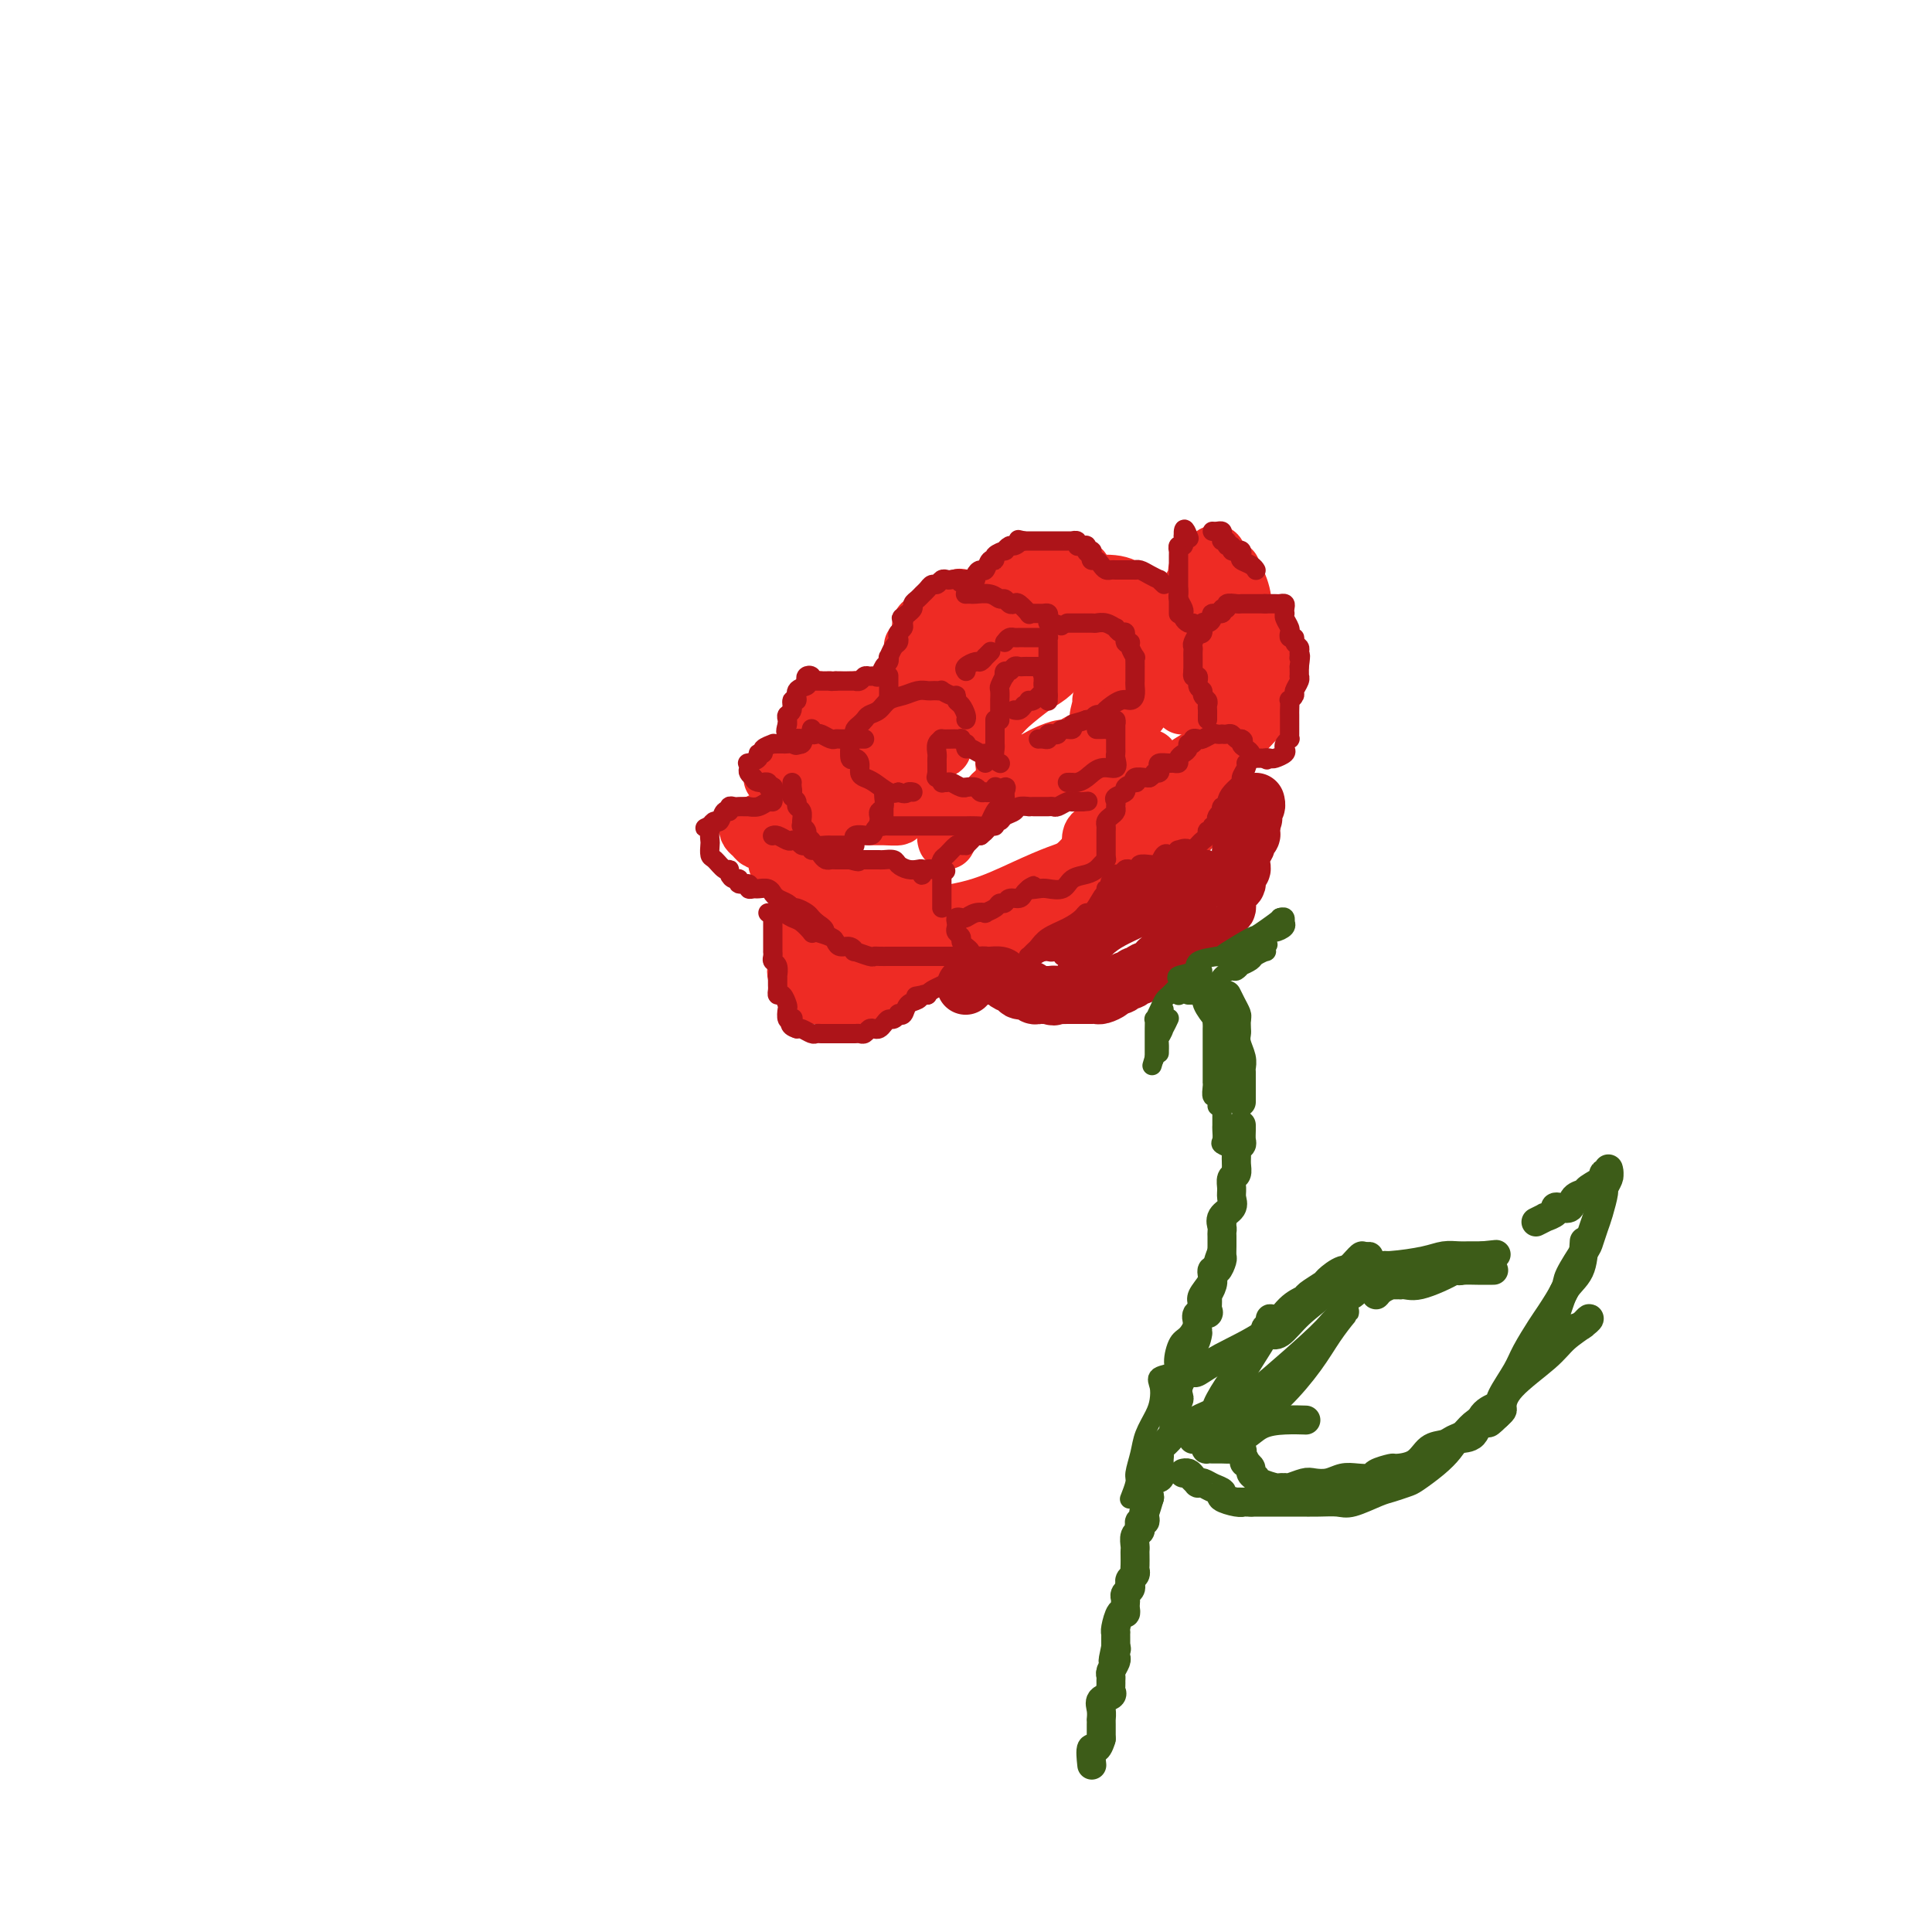 <svg viewBox='0 0 400 400' version='1.1' xmlns='http://www.w3.org/2000/svg' xmlns:xlink='http://www.w3.org/1999/xlink'><g fill='none' stroke='rgb(238,43,36)' stroke-width='12' stroke-linecap='round' stroke-linejoin='round'><path d='M190,150c-0.423,-0.452 -0.845,-0.904 -1,-2c-0.155,-1.096 -0.041,-2.837 0,-4c0.041,-1.163 0.011,-1.748 0,-3c-0.011,-1.252 -0.003,-3.171 0,-4c0.003,-0.829 0.001,-0.569 0,-1c-0.001,-0.431 -0.000,-1.552 0,-2c0.000,-0.448 0.000,-0.224 0,0'/><path d='M191,130c-0.293,-0.250 -0.586,-0.500 0,-1c0.586,-0.500 2.052,-1.251 3,-2c0.948,-0.749 1.378,-1.495 2,-2c0.622,-0.505 1.435,-0.767 2,-1c0.565,-0.233 0.884,-0.435 1,0c0.116,0.435 0.031,1.508 0,2c-0.031,0.492 -0.008,0.402 0,1c0.008,0.598 0.002,1.884 0,3c-0.002,1.116 -0.001,2.061 0,3c0.001,0.939 0.000,1.872 0,3c-0.000,1.128 -0.000,2.450 0,3c0.000,0.550 0.000,0.329 0,1c-0.000,0.671 -0.000,2.234 0,3c0.000,0.766 0.001,0.734 0,1c-0.001,0.266 -0.004,0.831 0,1c0.004,0.169 0.016,-0.058 0,0c-0.016,0.058 -0.058,0.400 0,1c0.058,0.600 0.218,1.460 0,2c-0.218,0.540 -0.813,0.762 -1,1c-0.187,0.238 0.033,0.492 0,1c-0.033,0.508 -0.318,1.270 -1,2c-0.682,0.730 -1.761,1.427 -2,2c-0.239,0.573 0.360,1.021 0,1c-0.360,-0.021 -1.680,-0.510 -3,-1'/><path d='M192,154c-1.195,1.177 -0.684,0.121 -1,-1c-0.316,-1.121 -1.459,-2.307 -2,-3c-0.541,-0.693 -0.481,-0.892 -1,-1c-0.519,-0.108 -1.617,-0.124 -2,0c-0.383,0.124 -0.049,0.387 0,0c0.049,-0.387 -0.186,-1.424 -1,-2c-0.814,-0.576 -2.208,-0.690 -3,-1c-0.792,-0.310 -0.982,-0.815 -2,-1c-1.018,-0.185 -2.864,-0.050 -4,0c-1.136,0.050 -1.561,0.013 -2,0c-0.439,-0.013 -0.891,-0.003 -1,0c-0.109,0.003 0.125,0.000 0,0c-0.125,-0.000 -0.608,0.003 -1,0c-0.392,-0.003 -0.694,-0.012 -1,0c-0.306,0.012 -0.618,0.044 -1,0c-0.382,-0.044 -0.836,-0.166 -1,0c-0.164,0.166 -0.038,0.618 0,1c0.038,0.382 -0.011,0.695 0,1c0.011,0.305 0.083,0.604 0,1c-0.083,0.396 -0.321,0.890 0,1c0.321,0.110 1.202,-0.163 2,0c0.798,0.163 1.514,0.761 2,1c0.486,0.239 0.743,0.120 1,0'/><path d='M174,150c1.178,0.471 1.624,0.648 2,1c0.376,0.352 0.682,0.878 1,1c0.318,0.122 0.648,-0.160 1,0c0.352,0.160 0.724,0.761 1,1c0.276,0.239 0.455,0.116 1,0c0.545,-0.116 1.456,-0.223 2,0c0.544,0.223 0.720,0.778 1,1c0.280,0.222 0.666,0.112 1,0c0.334,-0.112 0.618,-0.226 1,0c0.382,0.226 0.862,0.793 1,1c0.138,0.207 -0.065,0.056 0,0c0.065,-0.056 0.397,-0.015 1,0c0.603,0.015 1.475,0.004 2,0c0.525,-0.004 0.701,-0.001 1,0c0.299,0.001 0.719,0.000 1,0c0.281,-0.000 0.422,-0.000 1,0c0.578,0.000 1.594,0.000 2,0c0.406,-0.000 0.203,-0.000 0,0'/><path d='M204,137c-0.055,-0.418 -0.110,-0.835 0,-1c0.110,-0.165 0.386,-0.077 1,0c0.614,0.077 1.568,0.141 2,0c0.432,-0.141 0.343,-0.489 1,-1c0.657,-0.511 2.060,-1.184 3,-2c0.940,-0.816 1.417,-1.773 2,-2c0.583,-0.227 1.271,0.277 2,0c0.729,-0.277 1.500,-1.335 2,-2c0.500,-0.665 0.730,-0.937 1,-1c0.270,-0.063 0.580,0.081 1,0c0.420,-0.081 0.951,-0.388 1,0c0.049,0.388 -0.384,1.472 0,2c0.384,0.528 1.586,0.502 2,1c0.414,0.498 0.041,1.521 0,2c-0.041,0.479 0.248,0.415 0,1c-0.248,0.585 -1.035,1.820 -2,3c-0.965,1.180 -2.107,2.306 -3,3c-0.893,0.694 -1.535,0.957 -3,2c-1.465,1.043 -3.752,2.868 -5,4c-1.248,1.132 -1.458,1.571 -2,2c-0.542,0.429 -1.415,0.846 -2,1c-0.585,0.154 -0.881,0.044 -1,0c-0.119,-0.044 -0.059,-0.022 0,0'/><path d='M182,158c-0.047,0.130 -0.093,0.260 0,1c0.093,0.740 0.326,2.091 0,3c-0.326,0.909 -1.211,1.375 -2,2c-0.789,0.625 -1.482,1.407 -2,2c-0.518,0.593 -0.862,0.996 -1,1c-0.138,0.004 -0.071,-0.391 0,0c0.071,0.391 0.147,1.570 0,2c-0.147,0.430 -0.515,0.113 0,0c0.515,-0.113 1.914,-0.020 3,0c1.086,0.020 1.859,-0.032 3,0c1.141,0.032 2.648,0.146 3,0c0.352,-0.146 -0.452,-0.554 0,-1c0.452,-0.446 2.160,-0.929 3,-1c0.840,-0.071 0.813,0.270 1,0c0.187,-0.270 0.589,-1.150 1,-2c0.411,-0.850 0.832,-1.672 1,-2c0.168,-0.328 0.084,-0.164 0,0'/><path d='M177,158c-0.220,0.000 -0.439,0.000 -1,0c-0.561,-0.000 -1.463,-0.001 -2,0c-0.537,0.001 -0.707,0.003 -1,0c-0.293,-0.003 -0.708,-0.011 -1,0c-0.292,0.011 -0.459,0.041 -1,0c-0.541,-0.041 -1.454,-0.155 -2,0c-0.546,0.155 -0.725,0.577 -1,1c-0.275,0.423 -0.648,0.845 -1,1c-0.352,0.155 -0.685,0.042 -1,0c-0.315,-0.042 -0.613,-0.012 -1,0c-0.387,0.012 -0.864,0.007 -1,0c-0.136,-0.007 0.069,-0.016 0,0c-0.069,0.016 -0.410,0.056 -1,0c-0.590,-0.056 -1.428,-0.207 -2,0c-0.572,0.207 -0.878,0.774 -1,1c-0.122,0.226 -0.061,0.113 0,0'/><path d='M167,175c-0.310,0.333 -0.619,0.667 -1,1c-0.381,0.333 -0.833,0.667 -1,0c-0.167,-0.667 -0.048,-2.333 0,-3c0.048,-0.667 0.024,-0.333 0,0'/><path d='M167,167c0.422,0.213 0.845,0.427 1,1c0.155,0.573 0.043,1.506 0,2c-0.043,0.494 -0.015,0.551 0,1c0.015,0.449 0.018,1.291 0,2c-0.018,0.709 -0.058,1.285 0,2c0.058,0.715 0.216,1.569 0,2c-0.216,0.431 -0.804,0.440 -1,1c-0.196,0.560 -0.001,1.670 0,2c0.001,0.330 -0.193,-0.122 0,0c0.193,0.122 0.772,0.816 1,1c0.228,0.184 0.106,-0.144 0,0c-0.106,0.144 -0.194,0.760 0,1c0.194,0.240 0.672,0.103 1,0c0.328,-0.103 0.507,-0.171 1,0c0.493,0.171 1.298,0.582 2,1c0.702,0.418 1.299,0.843 2,1c0.701,0.157 1.506,0.045 2,0c0.494,-0.045 0.675,-0.022 1,0c0.325,0.022 0.792,0.044 1,0c0.208,-0.044 0.157,-0.156 1,0c0.843,0.156 2.580,0.578 3,1c0.420,0.422 -0.476,0.845 0,1c0.476,0.155 2.323,0.041 4,0c1.677,-0.041 3.182,-0.011 4,0c0.818,0.011 0.948,0.003 1,0c0.052,-0.003 0.026,-0.002 0,0'/><path d='M196,174c-0.120,-0.341 -0.240,-0.682 0,-1c0.240,-0.318 0.841,-0.614 1,-1c0.159,-0.386 -0.123,-0.862 0,-1c0.123,-0.138 0.653,0.061 1,0c0.347,-0.061 0.511,-0.382 1,-1c0.489,-0.618 1.301,-1.531 2,-2c0.699,-0.469 1.283,-0.493 2,-1c0.717,-0.507 1.565,-1.499 2,-2c0.435,-0.501 0.456,-0.513 1,-1c0.544,-0.487 1.610,-1.450 2,-2c0.390,-0.550 0.105,-0.686 0,-1c-0.105,-0.314 -0.030,-0.804 0,-1c0.030,-0.196 0.015,-0.098 0,0'/><path d='M208,158c-0.065,-0.002 -0.130,-0.004 0,0c0.130,0.004 0.457,0.012 1,0c0.543,-0.012 1.304,-0.046 2,0c0.696,0.046 1.328,0.171 2,0c0.672,-0.171 1.385,-0.638 2,-1c0.615,-0.362 1.133,-0.619 2,-1c0.867,-0.381 2.082,-0.886 3,-1c0.918,-0.114 1.539,0.162 2,0c0.461,-0.162 0.761,-0.764 1,-1c0.239,-0.236 0.416,-0.108 1,0c0.584,0.108 1.575,0.197 2,0c0.425,-0.197 0.285,-0.679 1,-1c0.715,-0.321 2.285,-0.482 3,-1c0.715,-0.518 0.574,-1.394 1,-2c0.426,-0.606 1.420,-0.941 2,-1c0.580,-0.059 0.747,0.157 1,0c0.253,-0.157 0.593,-0.689 1,-1c0.407,-0.311 0.882,-0.403 1,-1c0.118,-0.597 -0.122,-1.699 0,-2c0.122,-0.301 0.606,0.200 1,0c0.394,-0.200 0.697,-1.100 1,-2'/><path d='M238,143c1.796,-1.815 0.285,-0.853 0,-1c-0.285,-0.147 0.656,-1.404 1,-2c0.344,-0.596 0.092,-0.530 0,-1c-0.092,-0.470 -0.025,-1.474 0,-2c0.025,-0.526 0.007,-0.574 0,-1c-0.007,-0.426 -0.002,-1.231 0,-2c0.002,-0.769 0.002,-1.501 0,-2c-0.002,-0.499 -0.004,-0.764 0,-1c0.004,-0.236 0.015,-0.442 0,-1c-0.015,-0.558 -0.056,-1.469 0,-2c0.056,-0.531 0.207,-0.681 0,-1c-0.207,-0.319 -0.774,-0.805 -1,-1c-0.226,-0.195 -0.113,-0.097 0,0'/><path d='M235,123c-1.133,-0.844 -2.267,-1.689 -4,-2c-1.733,-0.311 -4.067,-0.089 -5,0c-0.933,0.089 -0.467,0.044 0,0'/><path d='M204,129c0.054,0.181 0.109,0.361 0,0c-0.109,-0.361 -0.380,-1.265 0,-2c0.380,-0.735 1.411,-1.301 2,-2c0.589,-0.699 0.736,-1.532 1,-2c0.264,-0.468 0.644,-0.570 1,-1c0.356,-0.430 0.687,-1.187 1,-2c0.313,-0.813 0.609,-1.682 1,-2c0.391,-0.318 0.878,-0.085 1,0c0.122,0.085 -0.122,0.023 0,0c0.122,-0.023 0.609,-0.006 1,0c0.391,0.006 0.685,0.002 1,0c0.315,-0.002 0.652,-0.000 1,0c0.348,0.000 0.709,0.000 1,0c0.291,-0.000 0.513,-0.000 1,0c0.487,0.000 1.240,0.000 2,0c0.760,-0.000 1.527,-0.000 2,0c0.473,0.000 0.652,0.000 1,0c0.348,-0.000 0.864,-0.000 1,0c0.136,0.000 -0.108,0.000 0,0c0.108,-0.000 0.567,-0.000 1,0c0.433,0.000 0.838,0.000 1,0c0.162,-0.000 0.081,-0.000 0,0'/><path d='M235,127c0.007,0.366 0.013,0.732 0,1c-0.013,0.268 -0.046,0.439 0,1c0.046,0.561 0.170,1.513 0,2c-0.170,0.487 -0.634,0.511 -1,1c-0.366,0.489 -0.634,1.444 -1,2c-0.366,0.556 -0.830,0.712 -1,1c-0.170,0.288 -0.046,0.706 0,1c0.046,0.294 0.013,0.463 0,1c-0.013,0.537 -0.006,1.443 0,2c0.006,0.557 0.013,0.766 0,1c-0.013,0.234 -0.045,0.495 0,1c0.045,0.505 0.166,1.254 0,2c-0.166,0.746 -0.619,1.487 -1,2c-0.381,0.513 -0.690,0.797 -1,1c-0.310,0.203 -0.622,0.324 -1,1c-0.378,0.676 -0.822,1.907 -1,2c-0.178,0.093 -0.089,-0.954 0,-2'/><path d='M228,147c-1.075,2.914 -0.261,0.200 0,-1c0.261,-1.200 -0.031,-0.886 0,-1c0.031,-0.114 0.386,-0.658 1,-1c0.614,-0.342 1.489,-0.483 2,-1c0.511,-0.517 0.659,-1.408 1,-2c0.341,-0.592 0.876,-0.883 1,-1c0.124,-0.117 -0.163,-0.059 0,0c0.163,0.059 0.777,0.118 1,0c0.223,-0.118 0.056,-0.413 0,-1c-0.056,-0.587 -0.000,-1.465 0,-2c0.000,-0.535 -0.055,-0.725 0,-1c0.055,-0.275 0.221,-0.633 0,-1c-0.221,-0.367 -0.829,-0.741 -1,-1c-0.171,-0.259 0.094,-0.402 0,-1c-0.094,-0.598 -0.547,-1.653 -1,-2c-0.453,-0.347 -0.906,0.012 -1,0c-0.094,-0.012 0.171,-0.395 0,-1c-0.171,-0.605 -0.777,-1.432 -1,-2c-0.223,-0.568 -0.064,-0.877 0,-1c0.064,-0.123 0.032,-0.062 0,0'/><path d='M231,148c-0.003,0.326 -0.006,0.652 0,1c0.006,0.348 0.021,0.717 0,1c-0.021,0.283 -0.079,0.482 0,1c0.079,0.518 0.296,1.357 0,2c-0.296,0.643 -1.105,1.089 -2,2c-0.895,0.911 -1.874,2.286 -3,3c-1.126,0.714 -2.397,0.766 -3,1c-0.603,0.234 -0.537,0.651 -1,1c-0.463,0.349 -1.456,0.629 -2,1c-0.544,0.371 -0.641,0.831 -1,1c-0.359,0.169 -0.981,0.045 -2,0c-1.019,-0.045 -2.434,-0.013 -3,0c-0.566,0.013 -0.283,0.006 0,0'/><path d='M183,188c-0.319,0.030 -0.637,0.061 -1,0c-0.363,-0.061 -0.770,-0.212 -1,0c-0.230,0.212 -0.283,0.789 -1,1c-0.717,0.211 -2.096,0.057 -3,0c-0.904,-0.057 -1.331,-0.015 -2,0c-0.669,0.015 -1.581,0.005 -3,0c-1.419,-0.005 -3.347,-0.003 -4,0c-0.653,0.003 -0.032,0.007 0,0c0.032,-0.007 -0.524,-0.026 -1,0c-0.476,0.026 -0.871,0.097 -1,0c-0.129,-0.097 0.009,-0.362 0,0c-0.009,0.362 -0.165,1.351 0,2c0.165,0.649 0.649,0.959 1,1c0.351,0.041 0.568,-0.185 1,0c0.432,0.185 1.081,0.782 1,1c-0.081,0.218 -0.890,0.059 0,0c0.890,-0.059 3.479,-0.016 6,0c2.521,0.016 4.975,0.004 7,0c2.025,-0.004 3.622,-0.001 5,0c1.378,0.001 2.537,0.000 3,0c0.463,-0.000 0.232,-0.000 0,0'/><path d='M160,174c0.001,-0.342 0.002,-0.684 0,-1c-0.002,-0.316 -0.006,-0.608 0,-1c0.006,-0.392 0.022,-0.886 0,-1c-0.022,-0.114 -0.082,0.152 0,0c0.082,-0.152 0.306,-0.721 0,-1c-0.306,-0.279 -1.140,-0.268 -2,0c-0.860,0.268 -1.744,0.792 -2,1c-0.256,0.208 0.117,0.098 0,0c-0.117,-0.098 -0.723,-0.185 -1,0c-0.277,0.185 -0.226,0.642 0,1c0.226,0.358 0.625,0.619 1,1c0.375,0.381 0.726,0.883 1,1c0.274,0.117 0.473,-0.152 1,0c0.527,0.152 1.384,0.726 2,1c0.616,0.274 0.991,0.247 1,1c0.009,0.753 -0.348,2.286 0,3c0.348,0.714 1.400,0.608 2,1c0.600,0.392 0.749,1.280 1,2c0.251,0.720 0.606,1.271 1,2c0.394,0.729 0.827,1.637 1,2c0.173,0.363 0.087,0.182 0,0'/><path d='M244,131c-0.007,-0.317 -0.014,-0.635 0,-1c0.014,-0.365 0.051,-0.778 0,-1c-0.051,-0.222 -0.188,-0.253 0,-1c0.188,-0.747 0.702,-2.212 1,-3c0.298,-0.788 0.381,-0.901 1,-2c0.619,-1.099 1.774,-3.184 2,-4c0.226,-0.816 -0.475,-0.363 0,-1c0.475,-0.637 2.128,-2.364 3,-3c0.872,-0.636 0.963,-0.182 1,0c0.037,0.182 0.018,0.091 0,0'/><path d='M255,118c0.811,1.735 1.622,3.469 2,5c0.378,1.531 0.324,2.858 0,5c-0.324,2.142 -0.917,5.100 -2,7c-1.083,1.900 -2.655,2.744 -4,4c-1.345,1.256 -2.464,2.924 -3,4c-0.536,1.076 -0.491,1.559 -1,2c-0.509,0.441 -1.574,0.840 -2,1c-0.426,0.160 -0.213,0.080 0,0'/><path d='M238,157c0.114,0.363 0.227,0.726 0,1c-0.227,0.274 -0.796,0.458 -1,1c-0.204,0.542 -0.043,1.442 0,2c0.043,0.558 -0.032,0.774 0,1c0.032,0.226 0.171,0.460 0,1c-0.171,0.540 -0.653,1.385 -1,2c-0.347,0.615 -0.561,1.002 -1,2c-0.439,0.998 -1.105,2.609 -2,4c-0.895,1.391 -2.020,2.563 -3,3c-0.980,0.437 -1.814,0.141 -3,1c-1.186,0.859 -2.724,2.874 -4,4c-1.276,1.126 -2.291,1.363 -4,2c-1.709,0.637 -4.111,1.674 -7,3c-2.889,1.326 -6.265,2.943 -10,4c-3.735,1.057 -7.830,1.555 -11,2c-3.170,0.445 -5.414,0.836 -7,1c-1.586,0.164 -2.514,0.101 -3,0c-0.486,-0.101 -0.529,-0.238 -1,0c-0.471,0.238 -1.369,0.852 -2,1c-0.631,0.148 -0.996,-0.171 -1,0c-0.004,0.171 0.353,0.830 0,1c-0.353,0.170 -1.414,-0.150 -2,0c-0.586,0.150 -0.696,0.771 -1,1c-0.304,0.229 -0.801,0.065 -1,0c-0.199,-0.065 -0.099,-0.033 0,0'/><path d='M170,196c-0.204,0.444 -0.407,0.889 0,1c0.407,0.111 1.425,-0.110 2,0c0.575,0.110 0.708,0.551 1,1c0.292,0.449 0.745,0.905 1,1c0.255,0.095 0.312,-0.170 1,0c0.688,0.170 2.005,0.774 4,1c1.995,0.226 4.666,0.072 6,0c1.334,-0.072 1.332,-0.062 2,0c0.668,0.062 2.007,0.175 3,0c0.993,-0.175 1.639,-0.639 2,-1c0.361,-0.361 0.436,-0.619 1,-1c0.564,-0.381 1.615,-0.886 2,-1c0.385,-0.114 0.104,0.162 0,0c-0.104,-0.162 -0.030,-0.760 0,-1c0.030,-0.240 0.015,-0.120 0,0'/><path d='M200,193c-0.170,-0.000 -0.340,-0.000 0,0c0.340,0.000 1.191,0.000 2,0c0.809,-0.000 1.578,-0.001 2,0c0.422,0.001 0.499,0.004 1,0c0.501,-0.004 1.425,-0.014 2,0c0.575,0.014 0.800,0.051 1,0c0.200,-0.051 0.376,-0.190 1,0c0.624,0.190 1.698,0.709 3,0c1.302,-0.709 2.832,-2.646 4,-4c1.168,-1.354 1.973,-2.126 3,-3c1.027,-0.874 2.277,-1.851 3,-3c0.723,-1.149 0.921,-2.471 1,-3c0.079,-0.529 0.040,-0.264 0,0'/><path d='M231,173c1.193,0.006 2.385,0.012 4,0c1.615,-0.012 3.652,-0.044 5,0c1.348,0.044 2.008,0.162 3,0c0.992,-0.162 2.316,-0.603 3,-1c0.684,-0.397 0.729,-0.749 1,-1c0.271,-0.251 0.770,-0.399 1,-1c0.230,-0.601 0.191,-1.654 1,-3c0.809,-1.346 2.465,-2.985 3,-4c0.535,-1.015 -0.053,-1.406 0,-2c0.053,-0.594 0.745,-1.391 1,-3c0.255,-1.609 0.073,-4.031 0,-5c-0.073,-0.969 -0.036,-0.484 0,0'/><path d='M253,149c-0.006,0.089 -0.012,0.178 0,0c0.012,-0.178 0.042,-0.622 0,-1c-0.042,-0.378 -0.156,-0.689 0,-1c0.156,-0.311 0.580,-0.622 1,-1c0.420,-0.378 0.834,-0.822 1,-1c0.166,-0.178 0.083,-0.089 0,0'/><path d='M255,144c0.000,-0.311 0.000,-0.622 0,-1c0.000,-0.378 0.000,-0.822 0,-1c-0.000,-0.178 0.000,-0.089 0,0'/><path d='M256,142c0.756,0.003 1.513,0.005 2,0c0.487,-0.005 0.705,-0.019 1,0c0.295,0.019 0.667,0.071 1,0c0.333,-0.071 0.625,-0.267 1,0c0.375,0.267 0.832,0.995 1,1c0.168,0.005 0.048,-0.713 0,-1c-0.048,-0.287 -0.024,-0.144 0,0'/><path d='M262,131c-0.000,0.278 -0.000,0.555 0,1c0.000,0.445 0.002,1.057 0,2c-0.002,0.943 -0.006,2.215 0,4c0.006,1.785 0.021,4.082 0,5c-0.021,0.918 -0.079,0.457 0,1c0.079,0.543 0.296,2.088 0,3c-0.296,0.912 -1.105,1.189 -2,2c-0.895,0.811 -1.877,2.157 -3,3c-1.123,0.843 -2.386,1.183 -4,2c-1.614,0.817 -3.579,2.111 -5,3c-1.421,0.889 -2.297,1.373 -3,2c-0.703,0.627 -1.231,1.397 -2,2c-0.769,0.603 -1.779,1.039 -3,2c-1.221,0.961 -2.653,2.446 -4,3c-1.347,0.554 -2.609,0.176 -4,1c-1.391,0.824 -2.912,2.850 -4,4c-1.088,1.150 -1.743,1.423 -2,2c-0.257,0.577 -0.115,1.457 0,2c0.115,0.543 0.204,0.750 0,1c-0.204,0.250 -0.701,0.543 -1,1c-0.299,0.457 -0.399,1.078 -1,2c-0.601,0.922 -1.704,2.145 -2,3c-0.296,0.855 0.213,1.342 0,2c-0.213,0.658 -1.150,1.486 -2,2c-0.850,0.514 -1.613,0.715 -2,1c-0.387,0.285 -0.396,0.653 -1,1c-0.604,0.347 -1.802,0.674 -3,1'/><path d='M214,189c-1.280,0.436 -1.480,0.025 -2,0c-0.520,-0.025 -1.359,0.335 -2,1c-0.641,0.665 -1.085,1.636 -2,2c-0.915,0.364 -2.300,0.120 -3,0c-0.700,-0.120 -0.713,-0.116 -1,0c-0.287,0.116 -0.848,0.343 -2,1c-1.152,0.657 -2.895,1.745 -4,2c-1.105,0.255 -1.574,-0.321 -2,0c-0.426,0.321 -0.811,1.540 -1,2c-0.189,0.460 -0.183,0.160 -1,0c-0.817,-0.160 -2.455,-0.178 -3,0c-0.545,0.178 0.005,0.554 0,1c-0.005,0.446 -0.564,0.961 -1,1c-0.436,0.039 -0.748,-0.397 -1,0c-0.252,0.397 -0.445,1.627 -1,2c-0.555,0.373 -1.472,-0.112 -2,0c-0.528,0.112 -0.666,0.822 -1,1c-0.334,0.178 -0.863,-0.176 -1,0c-0.137,0.176 0.119,0.883 0,1c-0.119,0.117 -0.614,-0.357 -1,0c-0.386,0.357 -0.663,1.546 -1,2c-0.337,0.454 -0.734,0.174 -1,0c-0.266,-0.174 -0.402,-0.243 -1,0c-0.598,0.243 -1.657,0.797 -2,1c-0.343,0.203 0.029,0.054 0,0c-0.029,-0.054 -0.458,-0.015 -1,0c-0.542,0.015 -1.195,0.004 -2,0c-0.805,-0.004 -1.762,-0.001 -2,0c-0.238,0.001 0.244,0.000 0,0c-0.244,-0.000 -1.212,-0.000 -2,0c-0.788,0.000 -1.394,0.000 -2,0'/><path d='M169,206c-2.236,0.156 -1.325,0.046 -1,0c0.325,-0.046 0.063,-0.028 0,0c-0.063,0.028 0.074,0.068 0,0c-0.074,-0.068 -0.360,-0.243 -1,-1c-0.640,-0.757 -1.636,-2.097 -2,-3c-0.364,-0.903 -0.098,-1.370 0,-2c0.098,-0.630 0.026,-1.423 0,-2c-0.026,-0.577 -0.007,-0.938 0,-1c0.007,-0.062 0.002,0.176 0,0c-0.002,-0.176 -0.001,-0.764 0,-1c0.001,-0.236 0.000,-0.118 0,0'/></g>
<g fill='none' stroke='rgb(173,20,25)' stroke-width='12' stroke-linecap='round' stroke-linejoin='round'><path d='M200,204c-0.061,0.083 -0.122,0.166 0,0c0.122,-0.166 0.427,-0.580 1,-1c0.573,-0.420 1.414,-0.845 2,-1c0.586,-0.155 0.915,-0.039 1,0c0.085,0.039 -0.076,0.000 0,0c0.076,-0.000 0.389,0.037 1,0c0.611,-0.037 1.521,-0.150 2,0c0.479,0.150 0.529,0.562 1,1c0.471,0.438 1.365,0.901 2,1c0.635,0.099 1.010,-0.166 1,0c-0.010,0.166 -0.406,0.762 0,1c0.406,0.238 1.615,0.116 2,0c0.385,-0.116 -0.055,-0.227 0,0c0.055,0.227 0.606,0.793 1,1c0.394,0.207 0.631,0.055 1,0c0.369,-0.055 0.868,-0.015 1,0c0.132,0.015 -0.105,0.004 0,0c0.105,-0.004 0.553,-0.002 1,0'/><path d='M217,206c1.734,0.619 1.070,0.166 1,0c-0.070,-0.166 0.454,-0.045 1,0c0.546,0.045 1.115,0.013 2,0c0.885,-0.013 2.086,-0.006 3,0c0.914,0.006 1.540,0.012 2,0c0.460,-0.012 0.753,-0.041 1,0c0.247,0.041 0.447,0.150 1,0c0.553,-0.150 1.458,-0.561 2,-1c0.542,-0.439 0.723,-0.906 1,-1c0.277,-0.094 0.652,0.186 1,0c0.348,-0.186 0.668,-0.837 1,-1c0.332,-0.163 0.675,0.164 1,0c0.325,-0.164 0.634,-0.819 1,-1c0.366,-0.181 0.791,0.110 1,0c0.209,-0.110 0.203,-0.622 1,-1c0.797,-0.378 2.399,-0.622 3,-1c0.601,-0.378 0.202,-0.890 0,-1c-0.202,-0.110 -0.208,0.180 0,0c0.208,-0.180 0.629,-0.832 1,-1c0.371,-0.168 0.691,0.147 1,0c0.309,-0.147 0.607,-0.757 1,-1c0.393,-0.243 0.879,-0.121 1,0c0.121,0.121 -0.125,0.240 0,0c0.125,-0.240 0.621,-0.837 1,-1c0.379,-0.163 0.640,0.110 1,0c0.360,-0.110 0.817,-0.603 1,-1c0.183,-0.397 0.091,-0.699 0,-1'/><path d='M247,194c2.813,-1.925 1.345,-1.238 1,-1c-0.345,0.238 0.433,0.026 1,0c0.567,-0.026 0.921,0.134 1,0c0.079,-0.134 -0.118,-0.560 0,-1c0.118,-0.440 0.552,-0.893 1,-1c0.448,-0.107 0.908,0.130 1,0c0.092,-0.130 -0.186,-0.629 0,-1c0.186,-0.371 0.837,-0.614 1,-1c0.163,-0.386 -0.163,-0.916 0,-1c0.163,-0.084 0.814,0.277 1,0c0.186,-0.277 -0.095,-1.192 0,-2c0.095,-0.808 0.565,-1.508 1,-2c0.435,-0.492 0.835,-0.776 1,-1c0.165,-0.224 0.097,-0.389 0,-1c-0.097,-0.611 -0.222,-1.669 0,-2c0.222,-0.331 0.790,0.066 1,0c0.210,-0.066 0.060,-0.595 0,-1c-0.060,-0.405 -0.031,-0.686 0,-1c0.031,-0.314 0.065,-0.662 0,-1c-0.065,-0.338 -0.228,-0.668 0,-1c0.228,-0.332 0.846,-0.667 1,-1c0.154,-0.333 -0.155,-0.664 0,-1c0.155,-0.336 0.773,-0.678 1,-1c0.227,-0.322 0.061,-0.625 0,-1c-0.061,-0.375 -0.017,-0.821 0,-1c0.017,-0.179 0.009,-0.089 0,0'/><path d='M259,171c1.083,-3.272 0.289,-1.451 0,-1c-0.289,0.451 -0.074,-0.467 0,-1c0.074,-0.533 0.006,-0.683 0,-1c-0.006,-0.317 0.051,-0.803 0,-1c-0.051,-0.197 -0.210,-0.104 0,0c0.210,0.104 0.787,0.220 1,0c0.213,-0.220 0.061,-0.777 0,-1c-0.061,-0.223 -0.030,-0.111 0,0'/></g>
<g fill='none' stroke='rgb(173,20,25)' stroke-width='4' stroke-linecap='round' stroke-linejoin='round'><path d='M258,158c0.127,0.214 0.254,0.428 0,1c-0.254,0.572 -0.890,1.502 -1,2c-0.110,0.498 0.307,0.563 0,1c-0.307,0.437 -1.336,1.245 -2,2c-0.664,0.755 -0.961,1.455 -1,2c-0.039,0.545 0.182,0.934 0,1c-0.182,0.066 -0.767,-0.190 -1,0c-0.233,0.190 -0.114,0.825 0,1c0.114,0.175 0.223,-0.112 0,0c-0.223,0.112 -0.777,0.622 -1,1c-0.223,0.378 -0.116,0.622 0,1c0.116,0.378 0.242,0.889 0,1c-0.242,0.111 -0.852,-0.177 -1,0c-0.148,0.177 0.168,0.821 0,1c-0.168,0.179 -0.818,-0.107 -1,0c-0.182,0.107 0.106,0.606 0,1c-0.106,0.394 -0.605,0.683 -1,1c-0.395,0.317 -0.684,0.662 -1,1c-0.316,0.338 -0.658,0.669 -1,1'/><path d='M247,176c-1.803,2.780 -0.812,0.731 -1,0c-0.188,-0.731 -1.556,-0.145 -2,0c-0.444,0.145 0.035,-0.150 0,0c-0.035,0.150 -0.583,0.744 -1,1c-0.417,0.256 -0.704,0.174 -1,0c-0.296,-0.174 -0.603,-0.439 -1,0c-0.397,0.439 -0.885,1.581 -1,2c-0.115,0.419 0.142,0.116 0,0c-0.142,-0.116 -0.682,-0.045 -1,0c-0.318,0.045 -0.414,0.065 -1,0c-0.586,-0.065 -1.663,-0.215 -2,0c-0.337,0.215 0.065,0.794 0,1c-0.065,0.206 -0.595,0.041 -1,0c-0.405,-0.041 -0.683,0.044 -1,0c-0.317,-0.044 -0.673,-0.218 -1,0c-0.327,0.218 -0.627,0.828 -1,1c-0.373,0.172 -0.821,-0.094 -1,0c-0.179,0.094 -0.090,0.547 0,1'/><path d='M231,182c-2.432,1.092 -0.512,0.821 0,1c0.512,0.179 -0.384,0.809 -1,1c-0.616,0.191 -0.952,-0.055 -1,0c-0.048,0.055 0.193,0.411 0,1c-0.193,0.589 -0.820,1.410 -1,2c-0.180,0.590 0.089,0.950 0,1c-0.089,0.050 -0.534,-0.208 -1,0c-0.466,0.208 -0.952,0.882 -1,1c-0.048,0.118 0.341,-0.319 0,0c-0.341,0.319 -1.411,1.396 -2,2c-0.589,0.604 -0.698,0.735 -1,1c-0.302,0.265 -0.797,0.663 -1,1c-0.203,0.337 -0.113,0.612 0,1c0.113,0.388 0.251,0.887 0,1c-0.251,0.113 -0.889,-0.162 -1,0c-0.111,0.162 0.307,0.761 0,1c-0.307,0.239 -1.339,0.116 -2,0c-0.661,-0.116 -0.950,-0.227 -1,0c-0.050,0.227 0.140,0.792 0,1c-0.140,0.208 -0.612,0.059 -1,0c-0.388,-0.059 -0.694,-0.030 -1,0'/><path d='M216,197c-1.169,0.385 -1.593,0.847 -2,1c-0.407,0.153 -0.798,-0.003 -1,0c-0.202,0.003 -0.213,0.167 0,0c0.213,-0.167 0.652,-0.664 1,-1c0.348,-0.336 0.604,-0.511 1,-1c0.396,-0.489 0.931,-1.291 2,-2c1.069,-0.709 2.672,-1.325 4,-2c1.328,-0.675 2.382,-1.410 3,-2c0.618,-0.590 0.799,-1.037 1,-1c0.201,0.037 0.421,0.557 1,0c0.579,-0.557 1.517,-2.191 2,-3c0.483,-0.809 0.511,-0.791 1,-1c0.489,-0.209 1.440,-0.644 2,-1c0.560,-0.356 0.728,-0.634 1,-1c0.272,-0.366 0.649,-0.819 1,-1c0.351,-0.181 0.675,-0.091 1,0'/><path d='M234,182c3.234,-2.308 0.819,-0.077 0,1c-0.819,1.077 -0.041,1.002 0,1c0.041,-0.002 -0.656,0.070 -1,1c-0.344,0.930 -0.335,2.718 -1,4c-0.665,1.282 -2.004,2.058 -3,3c-0.996,0.942 -1.650,2.050 -2,3c-0.350,0.950 -0.395,1.744 -1,2c-0.605,0.256 -1.771,-0.025 -2,0c-0.229,0.025 0.480,0.355 0,1c-0.480,0.645 -2.149,1.604 -2,2c0.149,0.396 2.114,0.228 3,0c0.886,-0.228 0.691,-0.515 1,-1c0.309,-0.485 1.123,-1.168 2,-2c0.877,-0.832 1.818,-1.813 4,-3c2.182,-1.187 5.607,-2.580 8,-4c2.393,-1.420 3.755,-2.867 5,-4c1.245,-1.133 2.372,-1.953 3,-3c0.628,-1.047 0.757,-2.322 1,-3c0.243,-0.678 0.601,-0.759 0,0c-0.601,0.759 -2.162,2.358 -3,3c-0.838,0.642 -0.954,0.326 -2,1c-1.046,0.674 -3.023,2.337 -5,4'/><path d='M239,188c-3.479,2.773 -7.177,5.707 -10,8c-2.823,2.293 -4.772,3.945 -6,5c-1.228,1.055 -1.736,1.511 -2,2c-0.264,0.489 -0.284,1.010 0,1c0.284,-0.010 0.874,-0.550 1,-1c0.126,-0.450 -0.211,-0.810 0,-1c0.211,-0.190 0.969,-0.212 2,-1c1.031,-0.788 2.336,-2.344 4,-4c1.664,-1.656 3.687,-3.412 6,-5c2.313,-1.588 4.917,-3.010 6,-4c1.083,-0.990 0.647,-1.550 1,-2c0.353,-0.450 1.497,-0.790 3,-2c1.503,-1.210 3.367,-3.291 4,-4c0.633,-0.709 0.035,-0.048 0,0c-0.035,0.048 0.491,-0.517 1,-1c0.509,-0.483 1.000,-0.883 1,-1c0.000,-0.117 -0.489,0.048 -1,0c-0.511,-0.048 -1.042,-0.310 -1,0c0.042,0.310 0.659,1.190 0,2c-0.659,0.810 -2.593,1.548 -4,2c-1.407,0.452 -2.285,0.618 -4,2c-1.715,1.382 -4.266,3.981 -5,5c-0.734,1.019 0.350,0.458 0,1c-0.350,0.542 -2.135,2.186 -3,3c-0.865,0.814 -0.810,0.796 -1,1c-0.190,0.204 -0.626,0.630 -1,1c-0.374,0.370 -0.687,0.685 -1,1'/><path d='M229,196c-2.868,2.051 0.463,-1.823 2,-3c1.537,-1.177 1.280,0.342 2,0c0.720,-0.342 2.417,-2.547 4,-4c1.583,-1.453 3.053,-2.155 4,-3c0.947,-0.845 1.371,-1.832 2,-3c0.629,-1.168 1.463,-2.516 2,-3c0.537,-0.484 0.776,-0.104 1,0c0.224,0.104 0.432,-0.068 0,0c-0.432,0.068 -1.506,0.377 -3,1c-1.494,0.623 -3.410,1.558 -5,3c-1.590,1.442 -2.854,3.389 -5,5c-2.146,1.611 -5.175,2.886 -7,4c-1.825,1.114 -2.447,2.067 -3,3c-0.553,0.933 -1.038,1.847 -1,2c0.038,0.153 0.598,-0.454 1,-1c0.402,-0.546 0.647,-1.032 2,-2c1.353,-0.968 3.815,-2.420 6,-4c2.185,-1.580 4.092,-3.290 6,-5'/><path d='M237,186c2.730,-1.837 2.556,-1.430 3,-2c0.444,-0.570 1.508,-2.118 2,-3c0.492,-0.882 0.414,-1.097 0,-1c-0.414,0.097 -1.165,0.506 -2,1c-0.835,0.494 -1.755,1.075 -4,3c-2.245,1.925 -5.814,5.196 -8,7c-2.186,1.804 -2.987,2.141 -4,3c-1.013,0.859 -2.238,2.240 -3,3c-0.762,0.760 -1.063,0.900 -1,1c0.063,0.100 0.489,0.160 1,0c0.511,-0.160 1.107,-0.540 2,-1c0.893,-0.460 2.083,-0.999 3,-2c0.917,-1.001 1.560,-2.463 2,-3c0.440,-0.537 0.676,-0.148 1,0c0.324,0.148 0.735,0.054 0,1c-0.735,0.946 -2.617,2.933 -4,4c-1.383,1.067 -2.268,1.214 -3,2c-0.732,0.786 -1.313,2.212 -2,3c-0.687,0.788 -1.482,0.940 -2,1c-0.518,0.060 -0.759,0.030 -1,0'/><path d='M217,203c-4.069,3.399 -1.742,0.897 -1,0c0.742,-0.897 -0.101,-0.188 -1,0c-0.899,0.188 -1.852,-0.146 -2,0c-0.148,0.146 0.511,0.771 0,1c-0.511,0.229 -2.193,0.061 -3,0c-0.807,-0.061 -0.740,-0.016 -1,0c-0.260,0.016 -0.847,0.004 -1,0c-0.153,-0.004 0.129,-0.001 0,0c-0.129,0.001 -0.668,0.000 -1,0c-0.332,-0.000 -0.456,-0.000 -1,0c-0.544,0.000 -1.508,0.000 -2,0c-0.492,-0.000 -0.512,0.000 -1,0c-0.488,-0.000 -1.444,-0.000 -2,0c-0.556,0.000 -0.714,0.000 -1,0c-0.286,-0.000 -0.702,-0.001 -1,0c-0.298,0.001 -0.479,0.003 -1,0c-0.521,-0.003 -1.383,-0.012 -2,0c-0.617,0.012 -0.990,0.044 -1,0c-0.010,-0.044 0.344,-0.166 0,0c-0.344,0.166 -1.384,0.619 -2,1c-0.616,0.381 -0.808,0.691 -1,1'/><path d='M192,206c-4.102,0.478 -1.858,0.174 -1,0c0.858,-0.174 0.331,-0.218 0,0c-0.331,0.218 -0.466,0.698 -1,1c-0.534,0.302 -1.467,0.425 -2,1c-0.533,0.575 -0.668,1.603 -1,2c-0.332,0.397 -0.863,0.162 -1,0c-0.137,-0.162 0.118,-0.250 0,0c-0.118,0.250 -0.609,0.838 -1,1c-0.391,0.162 -0.682,-0.101 -1,0c-0.318,0.101 -0.663,0.567 -1,1c-0.337,0.433 -0.668,0.834 -1,1c-0.332,0.166 -0.666,0.097 -1,0c-0.334,-0.097 -0.667,-0.222 -1,0c-0.333,0.222 -0.666,0.792 -1,1c-0.334,0.208 -0.671,0.056 -1,0c-0.329,-0.056 -0.651,-0.015 -1,0c-0.349,0.015 -0.723,0.004 -1,0c-0.277,-0.004 -0.455,-0.001 -1,0c-0.545,0.001 -1.456,0.000 -2,0c-0.544,-0.000 -0.722,0.001 -1,0c-0.278,-0.001 -0.655,-0.004 -1,0c-0.345,0.004 -0.656,0.015 -1,0c-0.344,-0.015 -0.721,-0.056 -1,0c-0.279,0.056 -0.460,0.207 -1,0c-0.540,-0.207 -1.440,-0.774 -2,-1c-0.560,-0.226 -0.780,-0.113 -1,0'/><path d='M165,213c-2.099,-0.600 -1.346,-1.598 -1,-2c0.346,-0.402 0.286,-0.206 0,0c-0.286,0.206 -0.798,0.424 -1,0c-0.202,-0.424 -0.092,-1.490 0,-2c0.092,-0.510 0.168,-0.465 0,-1c-0.168,-0.535 -0.581,-1.648 -1,-2c-0.419,-0.352 -0.844,0.059 -1,0c-0.156,-0.059 -0.042,-0.588 0,-1c0.042,-0.412 0.012,-0.705 0,-1c-0.012,-0.295 -0.007,-0.590 0,-1c0.007,-0.410 0.016,-0.936 0,-1c-0.016,-0.064 -0.057,0.332 0,0c0.057,-0.332 0.211,-1.394 0,-2c-0.211,-0.606 -0.789,-0.756 -1,-1c-0.211,-0.244 -0.057,-0.581 0,-1c0.057,-0.419 0.015,-0.920 0,-1c-0.015,-0.080 -0.004,0.259 0,0c0.004,-0.259 0.001,-1.117 0,-2c-0.001,-0.883 -0.000,-1.792 0,-2c0.000,-0.208 0.000,0.284 0,0c-0.000,-0.284 -0.000,-1.346 0,-2c0.000,-0.654 0.000,-0.901 0,-1c-0.000,-0.099 -0.000,-0.049 0,0'/><path d='M159,189c0.245,0.027 0.490,0.053 1,0c0.510,-0.053 1.285,-0.186 2,0c0.715,0.186 1.369,0.690 2,1c0.631,0.310 1.237,0.426 2,1c0.763,0.574 1.682,1.607 2,2c0.318,0.393 0.035,0.148 0,0c-0.035,-0.148 0.179,-0.198 1,0c0.821,0.198 2.249,0.646 3,1c0.751,0.354 0.825,0.616 1,1c0.175,0.384 0.450,0.891 1,1c0.550,0.109 1.376,-0.181 2,0c0.624,0.181 1.045,0.833 1,1c-0.045,0.167 -0.555,-0.151 0,0c0.555,0.151 2.176,0.773 3,1c0.824,0.227 0.852,0.061 1,0c0.148,-0.061 0.417,-0.016 1,0c0.583,0.016 1.479,0.004 2,0c0.521,-0.004 0.668,-0.001 1,0c0.332,0.001 0.848,0.000 1,0c0.152,-0.000 -0.060,-0.000 0,0c0.060,0.000 0.394,0.000 1,0c0.606,-0.000 1.486,-0.000 2,0c0.514,0.000 0.664,0.000 1,0c0.336,-0.000 0.860,-0.000 1,0c0.140,0.000 -0.103,0.000 0,0c0.103,-0.000 0.551,-0.000 1,0'/><path d='M192,198c2.035,0.000 1.123,0.000 1,0c-0.123,0.000 0.545,0.000 1,0c0.455,0.000 0.699,0.000 1,0c0.301,0.000 0.659,0.000 1,0c0.341,0.000 0.666,0.000 1,0c0.334,0.000 0.677,0.000 1,0c0.323,0.000 0.625,0.000 1,0c0.375,0.000 0.821,0.000 1,0c0.179,0.000 0.089,0.000 0,0'/><path d='M201,198c0.081,-0.333 0.161,-0.667 0,-1c-0.161,-0.333 -0.565,-0.667 -1,-1c-0.435,-0.333 -0.901,-0.666 -1,-1c-0.099,-0.334 0.169,-0.667 0,-1c-0.169,-0.333 -0.774,-0.664 -1,-1c-0.226,-0.336 -0.072,-0.678 0,-1c0.072,-0.322 0.063,-0.626 0,-1c-0.063,-0.374 -0.181,-0.818 0,-1c0.181,-0.182 0.659,-0.101 1,0c0.341,0.101 0.543,0.220 1,0c0.457,-0.220 1.169,-0.781 2,-1c0.831,-0.219 1.781,-0.096 2,0c0.219,0.096 -0.293,0.165 0,0c0.293,-0.165 1.392,-0.565 2,-1c0.608,-0.435 0.726,-0.904 1,-1c0.274,-0.096 0.703,0.181 1,0c0.297,-0.181 0.461,-0.822 1,-1c0.539,-0.178 1.453,0.106 2,0c0.547,-0.106 0.728,-0.602 1,-1c0.272,-0.398 0.636,-0.699 1,-1'/><path d='M213,184c2.220,-1.240 0.270,-0.339 0,0c-0.270,0.339 1.138,0.116 2,0c0.862,-0.116 1.176,-0.125 2,0c0.824,0.125 2.157,0.385 3,0c0.843,-0.385 1.196,-1.413 2,-2c0.804,-0.587 2.058,-0.732 3,-1c0.942,-0.268 1.572,-0.660 2,-1c0.428,-0.340 0.654,-0.630 1,-1c0.346,-0.370 0.813,-0.820 1,-1c0.187,-0.180 0.093,-0.090 0,0'/><path d='M229,177c-0.000,-0.305 -0.000,-0.610 0,-1c0.000,-0.390 0.000,-0.864 0,-1c-0.000,-0.136 -0.001,0.066 0,0c0.001,-0.066 0.003,-0.399 0,-1c-0.003,-0.601 -0.011,-1.470 0,-2c0.011,-0.530 0.041,-0.719 0,-1c-0.041,-0.281 -0.154,-0.653 0,-1c0.154,-0.347 0.575,-0.670 1,-1c0.425,-0.330 0.854,-0.666 1,-1c0.146,-0.334 0.009,-0.667 0,-1c-0.009,-0.333 0.110,-0.668 0,-1c-0.110,-0.332 -0.450,-0.662 0,-1c0.450,-0.338 1.688,-0.683 2,-1c0.312,-0.317 -0.302,-0.607 0,-1c0.302,-0.393 1.520,-0.890 2,-1c0.480,-0.110 0.221,0.166 0,0c-0.221,-0.166 -0.406,-0.776 0,-1c0.406,-0.224 1.402,-0.064 2,0c0.598,0.064 0.799,0.032 1,0'/><path d='M238,161c1.251,-0.857 0.878,-1.000 1,-1c0.122,0.000 0.739,0.143 1,0c0.261,-0.143 0.165,-0.574 0,-1c-0.165,-0.426 -0.399,-0.849 0,-1c0.399,-0.151 1.430,-0.029 2,0c0.570,0.029 0.679,-0.033 1,0c0.321,0.033 0.856,0.163 1,0c0.144,-0.163 -0.101,-0.617 0,-1c0.101,-0.383 0.548,-0.695 1,-1c0.452,-0.305 0.909,-0.604 1,-1c0.091,-0.396 -0.184,-0.890 0,-1c0.184,-0.110 0.827,0.163 1,0c0.173,-0.163 -0.123,-0.762 0,-1c0.123,-0.238 0.664,-0.116 1,0c0.336,0.116 0.468,0.227 1,0c0.532,-0.227 1.466,-0.793 2,-1c0.534,-0.207 0.668,-0.057 1,0c0.332,0.057 0.863,0.019 1,0c0.137,-0.019 -0.118,-0.019 0,0c0.118,0.019 0.609,0.057 1,0c0.391,-0.057 0.682,-0.208 1,0c0.318,0.208 0.662,0.774 1,1c0.338,0.226 0.669,0.113 1,0'/><path d='M257,153c0.884,0.332 0.096,0.663 0,1c-0.096,0.337 0.502,0.679 1,1c0.498,0.321 0.896,0.622 1,1c0.104,0.378 -0.087,0.832 0,1c0.087,0.168 0.454,0.048 1,0c0.546,-0.048 1.273,-0.024 2,0'/><path d='M262,157c0.720,0.622 0.022,0.178 0,0c-0.022,-0.178 0.634,-0.089 1,0c0.366,0.089 0.442,0.178 1,0c0.558,-0.178 1.600,-0.621 2,-1c0.400,-0.379 0.160,-0.692 0,-1c-0.160,-0.308 -0.239,-0.611 0,-1c0.239,-0.389 0.796,-0.865 1,-1c0.204,-0.135 0.055,0.070 0,0c-0.055,-0.070 -0.015,-0.414 0,-1c0.015,-0.586 0.004,-1.412 0,-2c-0.004,-0.588 -0.001,-0.936 0,-1c0.001,-0.064 -0.001,0.155 0,0c0.001,-0.155 0.004,-0.686 0,-1c-0.004,-0.314 -0.016,-0.412 0,-1c0.016,-0.588 0.061,-1.667 0,-2c-0.061,-0.333 -0.226,0.078 0,0c0.226,-0.078 0.845,-0.647 1,-1c0.155,-0.353 -0.155,-0.490 0,-1c0.155,-0.510 0.773,-1.394 1,-2c0.227,-0.606 0.061,-0.936 0,-1c-0.061,-0.064 -0.016,0.137 0,0c0.016,-0.137 0.005,-0.610 0,-1c-0.005,-0.390 -0.002,-0.695 0,-1'/><path d='M269,138c0.463,-3.250 0.120,-2.376 0,-2c-0.120,0.376 -0.017,0.254 0,0c0.017,-0.254 -0.052,-0.641 0,-1c0.052,-0.359 0.224,-0.688 0,-1c-0.224,-0.312 -0.845,-0.605 -1,-1c-0.155,-0.395 0.156,-0.893 0,-1c-0.156,-0.107 -0.778,0.175 -1,0c-0.222,-0.175 -0.046,-0.807 0,-1c0.046,-0.193 -0.040,0.054 0,0c0.040,-0.054 0.207,-0.410 0,-1c-0.207,-0.590 -0.787,-1.416 -1,-2c-0.213,-0.584 -0.060,-0.927 0,-1c0.060,-0.073 0.029,0.124 0,0c-0.029,-0.124 -0.054,-0.569 0,-1c0.054,-0.431 0.186,-0.847 0,-1c-0.186,-0.153 -0.689,-0.041 -1,0c-0.311,0.041 -0.430,0.011 -1,0c-0.570,-0.011 -1.591,-0.003 -2,0c-0.409,0.003 -0.204,0.002 0,0'/><path d='M262,125c-0.965,-0.000 -1.377,-0.001 -2,0c-0.623,0.001 -1.458,0.004 -2,0c-0.542,-0.004 -0.791,-0.016 -1,0c-0.209,0.016 -0.380,0.061 -1,0c-0.620,-0.061 -1.691,-0.227 -2,0c-0.309,0.227 0.142,0.848 0,1c-0.142,0.152 -0.878,-0.165 -1,0c-0.122,0.165 0.370,0.813 0,1c-0.370,0.187 -1.601,-0.086 -2,0c-0.399,0.086 0.033,0.531 0,1c-0.033,0.469 -0.530,0.961 -1,1c-0.470,0.039 -0.914,-0.375 -1,0c-0.086,0.375 0.187,1.539 0,2c-0.187,0.461 -0.835,0.217 -1,0c-0.165,-0.217 0.152,-0.408 0,0c-0.152,0.408 -0.773,1.415 -1,2c-0.227,0.585 -0.061,0.748 0,1c0.061,0.252 0.016,0.592 0,1c-0.016,0.408 -0.004,0.883 0,1c0.004,0.117 0.001,-0.123 0,0c-0.001,0.123 -0.000,0.610 0,1c0.000,0.390 0.000,0.683 0,1c-0.000,0.317 -0.000,0.659 0,1'/><path d='M247,139c-0.375,1.974 0.688,0.910 1,1c0.312,0.090 -0.127,1.333 0,2c0.127,0.667 0.819,0.756 1,1c0.181,0.244 -0.148,0.643 0,1c0.148,0.357 0.772,0.674 1,1c0.228,0.326 0.061,0.662 0,1c-0.061,0.338 -0.016,0.678 0,1c0.016,0.322 0.004,0.625 0,1c-0.004,0.375 -0.001,0.821 0,1c0.001,0.179 0.001,0.089 0,0'/><path d='M247,129c-0.312,0.087 -0.623,0.174 -1,0c-0.377,-0.174 -0.819,-0.610 -1,-1c-0.181,-0.390 -0.101,-0.735 0,-1c0.101,-0.265 0.223,-0.451 0,-1c-0.223,-0.549 -0.792,-1.460 -1,-2c-0.208,-0.540 -0.056,-0.708 0,-1c0.056,-0.292 0.015,-0.708 0,-1c-0.015,-0.292 -0.004,-0.459 0,-1c0.004,-0.541 0.001,-1.454 0,-2c-0.001,-0.546 -0.000,-0.725 0,-1c0.000,-0.275 0.000,-0.647 0,-1c-0.000,-0.353 -0.001,-0.687 0,-1c0.001,-0.313 0.004,-0.604 0,-1c-0.004,-0.396 -0.015,-0.896 0,-1c0.015,-0.104 0.056,0.189 0,0c-0.056,-0.189 -0.207,-0.858 0,-1c0.207,-0.142 0.774,0.245 1,0c0.226,-0.245 0.113,-1.123 0,-2'/><path d='M245,111c-0.089,-2.800 0.689,-0.800 1,0c0.311,0.800 0.156,0.400 0,0'/><path d='M251,110c0.312,0.022 0.623,0.043 1,0c0.377,-0.043 0.818,-0.151 1,0c0.182,0.151 0.105,0.561 0,1c-0.105,0.439 -0.239,0.906 0,1c0.239,0.094 0.852,-0.185 1,0c0.148,0.185 -0.167,0.833 0,1c0.167,0.167 0.816,-0.149 1,0c0.184,0.149 -0.096,0.761 0,1c0.096,0.239 0.568,0.105 1,0c0.432,-0.105 0.823,-0.182 1,0c0.177,0.182 0.138,0.623 0,1c-0.138,0.377 -0.377,0.689 0,1c0.377,0.311 1.369,0.619 2,1c0.631,0.381 0.901,0.833 1,1c0.099,0.167 0.028,0.048 0,0c-0.028,-0.048 -0.014,-0.024 0,0'/><path d='M244,127c0.000,0.089 0.000,0.177 0,0c0.000,-0.177 0.000,-0.621 0,-1c-0.000,-0.379 -0.000,-0.694 0,-1c0.000,-0.306 0.000,-0.604 0,-1c0.000,-0.396 -0.000,-0.890 0,-1c0.000,-0.110 0.000,0.163 0,0c0.000,-0.163 0.000,-0.761 0,-1c0.000,-0.239 0.000,-0.120 0,0'/><path d='M241,121c-0.470,-0.445 -0.939,-0.890 -1,-1c-0.061,-0.110 0.287,0.114 0,0c-0.287,-0.114 -1.208,-0.566 -2,-1c-0.792,-0.434 -1.455,-0.848 -2,-1c-0.545,-0.152 -0.972,-0.041 -1,0c-0.028,0.041 0.343,0.011 0,0c-0.343,-0.011 -1.401,-0.002 -2,0c-0.599,0.002 -0.738,-0.002 -1,0c-0.262,0.002 -0.647,0.011 -1,0c-0.353,-0.011 -0.673,-0.041 -1,0c-0.327,0.041 -0.662,0.152 -1,0c-0.338,-0.152 -0.678,-0.566 -1,-1c-0.322,-0.434 -0.625,-0.886 -1,-1c-0.375,-0.114 -0.821,0.110 -1,0c-0.179,-0.110 -0.089,-0.555 0,-1'/><path d='M226,115c-2.257,-1.171 -0.399,-1.097 0,-1c0.399,0.097 -0.663,0.218 -1,0c-0.337,-0.218 0.049,-0.776 0,-1c-0.049,-0.224 -0.534,-0.112 -1,0c-0.466,0.112 -0.913,0.226 -1,0c-0.087,-0.226 0.185,-0.793 0,-1c-0.185,-0.207 -0.827,-0.056 -1,0c-0.173,0.056 0.122,0.015 0,0c-0.122,-0.015 -0.663,-0.004 -1,0c-0.337,0.004 -0.471,0.001 -1,0c-0.529,-0.001 -1.455,-0.000 -2,0c-0.545,0.000 -0.710,0.000 -1,0c-0.290,-0.000 -0.707,-0.000 -1,0c-0.293,0.000 -0.464,0.000 -1,0c-0.536,-0.000 -1.439,-0.000 -2,0c-0.561,0.000 -0.781,0.000 -1,0'/><path d='M212,112c-2.343,-0.529 -1.200,-0.353 -1,0c0.200,0.353 -0.543,0.882 -1,1c-0.457,0.118 -0.629,-0.174 -1,0c-0.371,0.174 -0.939,0.815 -1,1c-0.061,0.185 0.387,-0.086 0,0c-0.387,0.086 -1.609,0.530 -2,1c-0.391,0.470 0.049,0.966 0,1c-0.049,0.034 -0.587,-0.393 -1,0c-0.413,0.393 -0.702,1.608 -1,2c-0.298,0.392 -0.605,-0.039 -1,0c-0.395,0.039 -0.879,0.546 -1,1c-0.121,0.454 0.121,0.853 0,1c-0.121,0.147 -0.606,0.042 -1,0c-0.394,-0.042 -0.697,-0.021 -1,0'/><path d='M200,120c-1.974,1.239 -0.910,0.336 -1,0c-0.090,-0.336 -1.333,-0.105 -2,0c-0.667,0.105 -0.756,0.084 -1,0c-0.244,-0.084 -0.643,-0.230 -1,0c-0.357,0.230 -0.673,0.835 -1,1c-0.327,0.165 -0.666,-0.110 -1,0c-0.334,0.110 -0.663,0.607 -1,1c-0.337,0.393 -0.682,0.683 -1,1c-0.318,0.317 -0.607,0.659 -1,1c-0.393,0.341 -0.889,0.679 -1,1c-0.111,0.321 0.162,0.625 0,1c-0.162,0.375 -0.761,0.821 -1,1c-0.239,0.179 -0.120,0.089 0,0'/><path d='M188,127c-2.079,1.262 -1.275,0.915 -1,1c0.275,0.085 0.022,0.600 0,1c-0.022,0.400 0.188,0.683 0,1c-0.188,0.317 -0.772,0.667 -1,1c-0.228,0.333 -0.100,0.649 0,1c0.100,0.351 0.171,0.738 0,1c-0.171,0.262 -0.585,0.397 -1,1c-0.415,0.603 -0.832,1.672 -1,2c-0.168,0.328 -0.086,-0.084 0,0c0.086,0.084 0.178,0.664 0,1c-0.178,0.336 -0.625,0.429 -1,1c-0.375,0.571 -0.678,1.621 -1,2c-0.322,0.379 -0.665,0.087 -1,0c-0.335,-0.087 -0.663,0.029 -1,0c-0.337,-0.029 -0.682,-0.204 -1,0c-0.318,0.204 -0.610,0.787 -1,1c-0.390,0.213 -0.878,0.057 -1,0c-0.122,-0.057 0.122,-0.015 0,0c-0.122,0.015 -0.610,0.004 -1,0c-0.390,-0.004 -0.682,-0.001 -1,0c-0.318,0.001 -0.662,0.000 -1,0c-0.338,-0.000 -0.669,-0.000 -1,0'/><path d='M173,141c-1.571,0.155 -0.999,0.041 -1,0c-0.001,-0.041 -0.575,-0.010 -1,0c-0.425,0.010 -0.701,-0.001 -1,0c-0.299,0.001 -0.620,0.014 -1,0c-0.380,-0.014 -0.820,-0.053 -1,0c-0.180,0.053 -0.099,0.200 0,0c0.099,-0.200 0.215,-0.745 0,-1c-0.215,-0.255 -0.760,-0.218 -1,0c-0.240,0.218 -0.173,0.617 0,1c0.173,0.383 0.454,0.750 0,1c-0.454,0.250 -1.642,0.381 -2,1c-0.358,0.619 0.114,1.724 0,2c-0.114,0.276 -0.815,-0.277 -1,0c-0.185,0.277 0.146,1.383 0,2c-0.146,0.617 -0.770,0.743 -1,1c-0.230,0.257 -0.066,0.645 0,1c0.066,0.355 0.033,0.678 0,1'/><path d='M163,150c-0.611,1.940 -0.139,1.792 0,2c0.139,0.208 -0.057,0.774 0,1c0.057,0.226 0.366,0.112 1,0c0.634,-0.112 1.594,-0.222 2,0c0.406,0.222 0.259,0.778 0,1c-0.259,0.222 -0.629,0.111 -1,0'/><path d='M165,154c0.130,0.619 -0.544,0.166 -1,0c-0.456,-0.166 -0.695,-0.045 -1,0c-0.305,0.045 -0.678,0.015 -1,0c-0.322,-0.015 -0.593,-0.014 -1,0c-0.407,0.014 -0.951,0.042 -1,0c-0.049,-0.042 0.395,-0.152 0,0c-0.395,0.152 -1.630,0.567 -2,1c-0.370,0.433 0.125,0.886 0,1c-0.125,0.114 -0.871,-0.110 -1,0c-0.129,0.110 0.357,0.554 0,1c-0.357,0.446 -1.557,0.893 -2,1c-0.443,0.107 -0.129,-0.126 0,0c0.129,0.126 0.073,0.611 0,1c-0.073,0.389 -0.164,0.683 0,1c0.164,0.317 0.582,0.659 1,1'/><path d='M156,161c0.161,1.150 1.564,1.026 2,1c0.436,-0.026 -0.093,0.045 0,0c0.093,-0.045 0.810,-0.205 1,0c0.190,0.205 -0.145,0.776 0,1c0.145,0.224 0.772,0.103 1,0c0.228,-0.103 0.059,-0.186 0,0c-0.059,0.186 -0.007,0.642 0,1c0.007,0.358 -0.030,0.618 0,1c0.030,0.382 0.128,0.887 0,1c-0.128,0.113 -0.482,-0.166 -1,0c-0.518,0.166 -1.200,0.776 -2,1c-0.800,0.224 -1.720,0.060 -2,0c-0.280,-0.060 0.079,-0.017 0,0c-0.079,0.017 -0.595,0.009 -1,0c-0.405,-0.009 -0.700,-0.019 -1,0c-0.300,0.019 -0.605,0.065 -1,0c-0.395,-0.065 -0.879,-0.243 -1,0c-0.121,0.243 0.122,0.905 0,1c-0.122,0.095 -0.610,-0.377 -1,0c-0.390,0.377 -0.682,1.601 -1,2c-0.318,0.399 -0.662,-0.029 -1,0c-0.338,0.029 -0.669,0.514 -1,1'/><path d='M147,171c-2.011,0.898 -0.539,0.143 0,0c0.539,-0.143 0.147,0.328 0,1c-0.147,0.672 -0.047,1.547 0,2c0.047,0.453 0.041,0.485 0,1c-0.041,0.515 -0.117,1.514 0,2c0.117,0.486 0.426,0.460 1,1c0.574,0.540 1.412,1.646 2,2c0.588,0.354 0.926,-0.045 1,0c0.074,0.045 -0.116,0.533 0,1c0.116,0.467 0.538,0.914 1,1c0.462,0.086 0.964,-0.187 1,0c0.036,0.187 -0.395,0.835 0,1c0.395,0.165 1.615,-0.153 2,0c0.385,0.153 -0.065,0.777 0,1c0.065,0.223 0.644,0.045 1,0c0.356,-0.045 0.490,0.044 1,0c0.510,-0.044 1.397,-0.219 2,0c0.603,0.219 0.922,0.833 1,1c0.078,0.167 -0.085,-0.113 0,0c0.085,0.113 0.417,0.618 1,1c0.583,0.382 1.417,0.641 2,1c0.583,0.359 0.916,0.817 1,1c0.084,0.183 -0.080,0.090 0,0c0.080,-0.090 0.403,-0.179 1,0c0.597,0.179 1.468,0.625 2,1c0.532,0.375 0.723,0.679 1,1c0.277,0.321 0.638,0.661 1,1'/><path d='M169,191c2.867,1.844 1.533,1.956 1,2c-0.533,0.044 -0.267,0.022 0,0'/><path d='M160,173c-0.059,0.030 -0.118,0.060 0,0c0.118,-0.060 0.413,-0.208 1,0c0.587,0.208 1.467,0.774 2,1c0.533,0.226 0.721,0.113 1,0c0.279,-0.113 0.649,-0.228 1,0c0.351,0.228 0.682,0.797 1,1c0.318,0.203 0.624,0.040 1,0c0.376,-0.040 0.822,0.045 1,0c0.178,-0.045 0.089,-0.218 0,0c-0.089,0.218 -0.179,0.829 0,1c0.179,0.171 0.625,-0.098 1,0c0.375,0.098 0.678,0.562 1,1c0.322,0.438 0.664,0.849 1,1c0.336,0.151 0.667,0.040 1,0c0.333,-0.040 0.666,-0.011 1,0c0.334,0.011 0.667,0.003 1,0c0.333,-0.003 0.667,-0.001 1,0c0.333,0.001 0.667,0.000 1,0'/><path d='M176,178c2.731,0.774 1.558,0.207 1,0c-0.558,-0.207 -0.500,-0.056 0,0c0.500,0.056 1.442,0.015 2,0c0.558,-0.015 0.731,-0.005 1,0c0.269,0.005 0.635,0.004 1,0c0.365,-0.004 0.731,-0.011 1,0c0.269,0.011 0.443,0.042 1,0c0.557,-0.042 1.498,-0.156 2,0c0.502,0.156 0.566,0.581 1,1c0.434,0.419 1.240,0.831 2,1c0.760,0.169 1.475,0.094 2,0c0.525,-0.094 0.862,-0.207 1,0c0.138,0.207 0.078,0.735 0,1c-0.078,0.265 -0.176,0.267 0,0c0.176,-0.267 0.624,-0.803 1,-1c0.376,-0.197 0.679,-0.056 1,0c0.321,0.056 0.661,0.028 1,0'/><path d='M194,180c3.019,0.423 1.568,0.481 1,0c-0.568,-0.481 -0.253,-1.502 0,-2c0.253,-0.498 0.445,-0.472 1,-1c0.555,-0.528 1.472,-1.608 2,-2c0.528,-0.392 0.666,-0.095 1,0c0.334,0.095 0.863,-0.013 1,0c0.137,0.013 -0.118,0.148 0,0c0.118,-0.148 0.609,-0.578 1,-1c0.391,-0.422 0.683,-0.835 1,-1c0.317,-0.165 0.658,-0.083 1,0'/><path d='M203,173c1.630,-1.327 1.207,-1.144 1,-1c-0.207,0.144 -0.196,0.250 0,0c0.196,-0.250 0.576,-0.855 1,-1c0.424,-0.145 0.891,0.168 1,0c0.109,-0.168 -0.141,-0.819 0,-1c0.141,-0.181 0.672,0.109 1,0c0.328,-0.109 0.451,-0.618 1,-1c0.549,-0.382 1.523,-0.638 2,-1c0.477,-0.362 0.456,-0.829 1,-1c0.544,-0.171 1.651,-0.046 2,0c0.349,0.046 -0.061,0.012 0,0c0.061,-0.012 0.594,-0.004 1,0c0.406,0.004 0.685,0.002 1,0c0.315,-0.002 0.665,-0.004 1,0c0.335,0.004 0.654,0.015 1,0c0.346,-0.015 0.719,-0.057 1,0c0.281,0.057 0.471,0.211 1,0c0.529,-0.211 1.399,-0.789 2,-1c0.601,-0.211 0.934,-0.057 1,0c0.066,0.057 -0.136,0.015 0,0c0.136,-0.015 0.610,-0.004 1,0c0.390,0.004 0.695,0.002 1,0'/><path d='M224,166c2.167,-0.167 1.083,-0.083 0,0'/><path d='M195,182c0.000,0.303 0.000,0.606 0,1c0.000,0.394 0.000,0.879 0,1c0.000,0.121 0.000,-0.122 0,0c0.000,0.122 0.000,0.607 0,1c0.000,0.393 0.000,0.693 0,1c0.000,0.307 0.000,0.621 0,1c-0.000,0.379 0.000,0.823 0,1c0.000,0.177 0.000,0.089 0,0'/><path d='M204,158c-0.016,-0.301 -0.032,-0.601 0,-1c0.032,-0.399 0.114,-0.895 0,-1c-0.114,-0.105 -0.422,0.183 -1,0c-0.578,-0.183 -1.427,-0.837 -2,-1c-0.573,-0.163 -0.871,0.167 -1,0c-0.129,-0.167 -0.091,-0.829 0,-1c0.091,-0.171 0.233,0.150 0,0c-0.233,-0.150 -0.841,-0.772 -1,-1c-0.159,-0.228 0.130,-0.062 0,0c-0.130,0.062 -0.680,0.018 -1,0c-0.320,-0.018 -0.412,-0.012 -1,0c-0.588,0.012 -1.674,0.030 -2,0c-0.326,-0.030 0.109,-0.109 0,0c-0.109,0.109 -0.761,0.407 -1,1c-0.239,0.593 -0.064,1.482 0,2c0.064,0.518 0.017,0.664 0,1c-0.017,0.336 -0.005,0.863 0,1c0.005,0.137 0.001,-0.117 0,0c-0.001,0.117 -0.000,0.605 0,1c0.000,0.395 0.000,0.698 0,1'/><path d='M194,160c-0.219,1.248 -0.267,0.869 0,1c0.267,0.131 0.848,0.771 1,1c0.152,0.229 -0.127,0.047 0,0c0.127,-0.047 0.659,0.040 1,0c0.341,-0.040 0.490,-0.208 1,0c0.510,0.208 1.379,0.792 2,1c0.621,0.208 0.993,0.042 1,0c0.007,-0.042 -0.353,0.041 0,0c0.353,-0.041 1.418,-0.206 2,0c0.582,0.206 0.682,0.784 1,1c0.318,0.216 0.856,0.072 1,0c0.144,-0.072 -0.106,-0.071 0,0c0.106,0.071 0.567,0.211 1,0c0.433,-0.211 0.838,-0.775 1,-1c0.162,-0.225 0.081,-0.113 0,0'/><path d='M207,149c-0.000,0.100 -0.000,0.201 0,0c0.000,-0.201 0.000,-0.702 0,-1c-0.000,-0.298 -0.001,-0.393 0,-1c0.001,-0.607 0.004,-1.726 0,-2c-0.004,-0.274 -0.015,0.295 0,0c0.015,-0.295 0.056,-1.456 0,-2c-0.056,-0.544 -0.208,-0.470 0,-1c0.208,-0.530 0.777,-1.662 1,-2c0.223,-0.338 0.101,0.120 0,0c-0.101,-0.120 -0.182,-0.817 0,-1c0.182,-0.183 0.626,0.147 1,0c0.374,-0.147 0.677,-0.771 1,-1c0.323,-0.229 0.667,-0.061 1,0c0.333,0.061 0.656,0.016 1,0c0.344,-0.016 0.708,-0.004 1,0c0.292,0.004 0.512,0.001 1,0c0.488,-0.001 1.244,-0.001 2,0'/><path d='M216,138c1.237,0.008 0.331,0.527 0,1c-0.331,0.473 -0.087,0.899 0,1c0.087,0.101 0.017,-0.123 0,0c-0.017,0.123 0.020,0.593 0,1c-0.020,0.407 -0.097,0.750 0,1c0.097,0.250 0.366,0.407 0,1c-0.366,0.593 -1.368,1.621 -2,2c-0.632,0.379 -0.895,0.108 -1,0c-0.105,-0.108 -0.053,-0.054 0,0'/><path d='M212,146c-0.311,0.422 -0.622,0.844 -1,1c-0.378,0.156 -0.822,0.044 -1,0c-0.178,-0.044 -0.089,-0.022 0,0'/><path d='M206,149c0.000,0.331 0.000,0.662 0,1c-0.000,0.338 -0.000,0.682 0,1c0.000,0.318 0.000,0.609 0,1c-0.000,0.391 -0.001,0.882 0,1c0.001,0.118 0.004,-0.136 0,0c-0.004,0.136 -0.015,0.664 0,1c0.015,0.336 0.056,0.482 0,1c-0.056,0.518 -0.207,1.409 0,2c0.207,0.591 0.774,0.883 1,1c0.226,0.117 0.113,0.058 0,0'/><path d='M200,149c0.082,-0.218 0.164,-0.436 0,-1c-0.164,-0.564 -0.573,-1.476 -1,-2c-0.427,-0.524 -0.870,-0.662 -1,-1c-0.130,-0.338 0.053,-0.875 0,-1c-0.053,-0.125 -0.343,0.163 -1,0c-0.657,-0.163 -1.681,-0.775 -2,-1c-0.319,-0.225 0.067,-0.061 0,0c-0.067,0.061 -0.587,0.020 -1,0c-0.413,-0.020 -0.719,-0.017 -1,0c-0.281,0.017 -0.536,0.050 -1,0c-0.464,-0.050 -1.136,-0.182 -2,0c-0.864,0.182 -1.919,0.679 -3,1c-1.081,0.321 -2.187,0.467 -3,1c-0.813,0.533 -1.332,1.452 -2,2c-0.668,0.548 -1.486,0.724 -2,1c-0.514,0.276 -0.725,0.652 -1,1c-0.275,0.348 -0.613,0.668 -1,1c-0.387,0.332 -0.822,0.677 -1,1c-0.178,0.323 -0.100,0.623 0,1c0.100,0.377 0.222,0.830 0,1c-0.222,0.170 -0.789,0.055 -1,0c-0.211,-0.055 -0.067,-0.051 0,0c0.067,0.051 0.056,0.150 0,1c-0.056,0.850 -0.156,2.452 0,3c0.156,0.548 0.569,0.044 1,0c0.431,-0.044 0.882,0.374 1,1c0.118,0.626 -0.095,1.461 0,2c0.095,0.539 0.500,0.784 1,1c0.500,0.216 1.096,0.404 2,1c0.904,0.596 2.115,1.599 3,2c0.885,0.401 1.442,0.201 2,0'/><path d='M186,164c1.631,0.619 1.708,0.167 2,0c0.292,-0.167 0.798,-0.048 1,0c0.202,0.048 0.101,0.024 0,0'/><path d='M200,139c-0.205,-0.301 -0.410,-0.601 0,-1c0.410,-0.399 1.434,-0.895 2,-1c0.566,-0.105 0.674,0.182 1,0c0.326,-0.182 0.871,-0.832 1,-1c0.129,-0.168 -0.158,0.147 0,0c0.158,-0.147 0.759,-0.756 1,-1c0.241,-0.244 0.120,-0.122 0,0'/><path d='M208,133c0.333,-0.423 0.667,-0.845 1,-1c0.333,-0.155 0.667,-0.041 1,0c0.333,0.041 0.667,0.011 1,0c0.333,-0.011 0.666,-0.003 1,0c0.334,0.003 0.668,0.001 1,0c0.332,-0.001 0.663,-0.001 1,0c0.337,0.001 0.679,0.002 1,0c0.321,-0.002 0.622,-0.008 1,0c0.378,0.008 0.833,0.029 1,0c0.167,-0.029 0.045,-0.110 0,0c-0.045,0.110 -0.012,0.409 0,1c0.012,0.591 0.003,1.473 0,2c-0.003,0.527 -0.001,0.700 0,1c0.001,0.300 0.000,0.728 0,1c-0.000,0.272 -0.000,0.387 0,1c0.000,0.613 0.000,1.722 0,2c-0.000,0.278 -0.000,-0.276 0,0c0.000,0.276 0.000,1.382 0,2c-0.000,0.618 -0.000,0.748 0,1c0.000,0.252 0.000,0.626 0,1'/><path d='M217,144c0.000,2.000 0.000,1.000 0,0'/><path d='M221,129c0.395,-0.001 0.791,-0.001 1,0c0.209,0.001 0.232,0.004 1,0c0.768,-0.004 2.282,-0.016 3,0c0.718,0.016 0.640,0.061 1,0c0.360,-0.061 1.158,-0.229 2,0c0.842,0.229 1.727,0.854 2,1c0.273,0.146 -0.066,-0.186 0,0c0.066,0.186 0.539,0.889 1,1c0.461,0.111 0.912,-0.369 1,0c0.088,0.369 -0.187,1.587 0,2c0.187,0.413 0.835,0.022 1,0c0.165,-0.022 -0.152,0.327 0,1c0.152,0.673 0.773,1.672 1,2c0.227,0.328 0.061,-0.014 0,0c-0.061,0.014 -0.017,0.384 0,1c0.017,0.616 0.005,1.478 0,2c-0.005,0.522 -0.004,0.704 0,1c0.004,0.296 0.010,0.704 0,1c-0.010,0.296 -0.038,0.478 0,1c0.038,0.522 0.140,1.384 0,2c-0.140,0.616 -0.524,0.987 -1,1c-0.476,0.013 -1.046,-0.333 -2,0c-0.954,0.333 -2.293,1.343 -3,2c-0.707,0.657 -0.780,0.961 -1,1c-0.220,0.039 -0.585,-0.185 -1,0c-0.415,0.185 -0.881,0.781 -1,1c-0.119,0.219 0.109,0.063 0,0c-0.109,-0.063 -0.554,-0.031 -1,0'/><path d='M225,149c-2.101,0.780 -2.853,0.731 -3,1c-0.147,0.269 0.310,0.856 0,1c-0.310,0.144 -1.389,-0.154 -2,0c-0.611,0.154 -0.755,0.759 -1,1c-0.245,0.241 -0.591,0.117 -1,0c-0.409,-0.117 -0.880,-0.228 -1,0c-0.120,0.228 0.112,0.793 0,1c-0.112,0.207 -0.569,0.056 -1,0c-0.431,-0.056 -0.838,-0.016 -1,0c-0.162,0.016 -0.081,0.008 0,0'/><path d='M227,151c0.332,0.005 0.663,0.011 1,0c0.337,-0.011 0.679,-0.038 1,0c0.321,0.038 0.622,0.143 1,0c0.378,-0.143 0.833,-0.532 1,-1c0.167,-0.468 0.045,-1.013 0,-1c-0.045,0.013 -0.012,0.585 0,1c0.012,0.415 0.003,0.675 0,1c-0.003,0.325 -0.002,0.716 0,1c0.002,0.284 0.003,0.462 0,1c-0.003,0.538 -0.010,1.435 0,2c0.010,0.565 0.035,0.799 0,1c-0.035,0.201 -0.132,0.369 0,1c0.132,0.631 0.491,1.724 0,2c-0.491,0.276 -1.834,-0.266 -3,0c-1.166,0.266 -2.155,1.339 -3,2c-0.845,0.661 -1.546,0.909 -2,1c-0.454,0.091 -0.661,0.024 -1,0c-0.339,-0.024 -0.811,-0.007 -1,0c-0.189,0.007 -0.094,0.003 0,0'/><path d='M183,164c-0.030,0.220 -0.060,0.440 0,1c0.060,0.560 0.212,1.460 0,2c-0.212,0.540 -0.786,0.719 -1,1c-0.214,0.281 -0.068,0.664 0,1c0.068,0.336 0.059,0.626 0,1c-0.059,0.374 -0.168,0.832 0,1c0.168,0.168 0.611,0.045 1,0c0.389,-0.045 0.723,-0.012 1,0c0.277,0.012 0.498,0.003 1,0c0.502,-0.003 1.287,-0.001 2,0c0.713,0.001 1.356,0.000 2,0c0.644,-0.000 1.290,-0.000 2,0c0.710,0.000 1.486,0.000 2,0c0.514,-0.000 0.768,-0.000 1,0c0.232,0.000 0.443,0.000 1,0c0.557,-0.000 1.462,-0.000 2,0c0.538,0.000 0.711,0.001 1,0c0.289,-0.001 0.693,-0.002 1,0c0.307,0.002 0.516,0.008 1,0c0.484,-0.008 1.243,-0.030 2,0c0.757,0.030 1.513,0.111 2,0c0.487,-0.111 0.705,-0.414 1,-1c0.295,-0.586 0.667,-1.456 1,-2c0.333,-0.544 0.628,-0.762 1,-1c0.372,-0.238 0.821,-0.497 1,-1c0.179,-0.503 0.090,-1.252 0,-2'/><path d='M208,164c0.622,-1.311 0.178,-1.089 0,-1c-0.178,0.089 -0.089,0.044 0,0'/><path d='M183,167c0.000,-0.089 0.001,-0.177 0,0c-0.001,0.177 -0.003,0.621 0,1c0.003,0.379 0.011,0.693 0,1c-0.011,0.307 -0.042,0.609 0,1c0.042,0.391 0.157,0.873 0,1c-0.157,0.127 -0.588,-0.102 -1,0c-0.412,0.102 -0.807,0.535 -1,1c-0.193,0.465 -0.184,0.962 -1,1c-0.816,0.038 -2.456,-0.382 -3,0c-0.544,0.382 0.008,1.566 0,2c-0.008,0.434 -0.576,0.116 -1,0c-0.424,-0.116 -0.705,-0.031 -1,0c-0.295,0.031 -0.603,0.008 -1,0c-0.397,-0.008 -0.884,-0.001 -1,0c-0.116,0.001 0.138,-0.003 0,0c-0.138,0.003 -0.668,0.012 -1,0c-0.332,-0.012 -0.466,-0.044 -1,0c-0.534,0.044 -1.467,0.166 -2,0c-0.533,-0.166 -0.664,-0.618 -1,-1c-0.336,-0.382 -0.875,-0.693 -1,-1c-0.125,-0.307 0.164,-0.611 0,-1c-0.164,-0.389 -0.780,-0.864 -1,-1c-0.220,-0.136 -0.044,0.066 0,0c0.044,-0.066 -0.043,-0.399 0,-1c0.043,-0.601 0.218,-1.470 0,-2c-0.218,-0.530 -0.828,-0.720 -1,-1c-0.172,-0.280 0.094,-0.652 0,-1c-0.094,-0.348 -0.547,-0.674 -1,-1'/><path d='M164,165c-0.774,-1.729 -0.207,-1.052 0,-1c0.207,0.052 0.056,-0.522 0,-1c-0.056,-0.478 -0.015,-0.859 0,-1c0.015,-0.141 0.004,-0.040 0,0c-0.004,0.040 -0.002,0.020 0,0'/><path d='M168,151c0.026,-0.111 0.052,-0.222 0,0c-0.052,0.222 -0.182,0.777 0,1c0.182,0.223 0.678,0.112 1,0c0.322,-0.112 0.471,-0.226 1,0c0.529,0.226 1.437,0.793 2,1c0.563,0.207 0.781,0.056 1,0c0.219,-0.056 0.441,-0.015 1,0c0.559,0.015 1.456,0.004 2,0c0.544,-0.004 0.733,-0.001 1,0c0.267,0.001 0.610,0.000 1,0c0.390,-0.000 0.826,-0.000 1,0c0.174,0.000 0.087,0.000 0,0'/><path d='M184,140c0.000,-0.089 0.000,-0.178 0,0c0.000,0.178 0.000,0.622 0,1c0.000,0.378 0.000,0.689 0,1c0.000,0.311 0.000,0.622 0,1c0.000,0.378 0.000,0.822 0,1c0.000,0.178 0.000,0.089 0,0'/><path d='M200,123c-0.103,0.002 -0.207,0.005 0,0c0.207,-0.005 0.724,-0.016 1,0c0.276,0.016 0.312,0.061 1,0c0.688,-0.061 2.030,-0.226 3,0c0.970,0.226 1.568,0.843 2,1c0.432,0.157 0.698,-0.147 1,0c0.302,0.147 0.640,0.743 1,1c0.360,0.257 0.740,0.174 1,0c0.260,-0.174 0.398,-0.439 1,0c0.602,0.439 1.667,1.582 2,2c0.333,0.418 -0.065,0.111 0,0c0.065,-0.111 0.592,-0.027 1,0c0.408,0.027 0.697,-0.003 1,0c0.303,0.003 0.620,0.040 1,0c0.380,-0.040 0.824,-0.155 1,0c0.176,0.155 0.086,0.580 0,1c-0.086,0.420 -0.167,0.834 0,1c0.167,0.166 0.584,0.083 1,0'/><path d='M218,129c3.000,1.000 1.500,0.500 0,0'/></g>
<g fill='none' stroke='rgb(61,92,24)' stroke-width='4' stroke-linecap='round' stroke-linejoin='round'><path d='M241,209c0.008,0.355 0.016,0.710 0,1c-0.016,0.290 -0.057,0.517 0,1c0.057,0.483 0.212,1.224 0,2c-0.212,0.776 -0.789,1.589 -1,2c-0.211,0.411 -0.054,0.420 0,1c0.054,0.580 0.004,1.731 0,2c-0.004,0.269 0.038,-0.345 0,-1c-0.038,-0.655 -0.154,-1.351 0,-2c0.154,-0.649 0.580,-1.252 1,-2c0.420,-0.748 0.834,-1.642 1,-2c0.166,-0.358 0.083,-0.179 0,0'/><path d='M244,206c0.026,0.082 0.052,0.164 0,0c-0.052,-0.164 -0.182,-0.573 0,-1c0.182,-0.427 0.678,-0.870 1,-1c0.322,-0.130 0.472,0.054 1,0c0.528,-0.054 1.434,-0.346 2,-1c0.566,-0.654 0.793,-1.670 1,-1c0.207,0.670 0.396,3.025 1,4c0.604,0.975 1.624,0.570 2,1c0.376,0.430 0.107,1.694 0,2c-0.107,0.306 -0.054,-0.347 0,-1'/><path d='M252,208c0.464,0.766 0.124,-0.319 0,-1c-0.124,-0.681 -0.031,-0.960 0,-1c0.031,-0.040 0.001,0.157 0,0c-0.001,-0.157 0.027,-0.668 0,-1c-0.027,-0.332 -0.108,-0.485 0,-1c0.108,-0.515 0.405,-1.391 1,-2c0.595,-0.609 1.487,-0.951 2,-1c0.513,-0.049 0.647,0.194 1,0c0.353,-0.194 0.925,-0.827 1,-1c0.075,-0.173 -0.348,0.112 0,0c0.348,-0.112 1.466,-0.621 2,-1c0.534,-0.379 0.483,-0.627 1,-1c0.517,-0.373 1.601,-0.870 2,-1c0.399,-0.130 0.114,0.106 0,0c-0.114,-0.106 -0.057,-0.553 0,-1'/><path d='M262,196c1.267,-0.931 -0.066,-0.260 -1,0c-0.934,0.260 -1.470,0.108 -2,0c-0.530,-0.108 -1.053,-0.173 -2,0c-0.947,0.173 -2.319,0.583 -3,1c-0.681,0.417 -0.672,0.842 -1,1c-0.328,0.158 -0.993,0.051 -1,0c-0.007,-0.051 0.642,-0.046 1,0c0.358,0.046 0.423,0.132 1,0c0.577,-0.132 1.665,-0.483 3,-1c1.335,-0.517 2.918,-1.200 4,-2c1.082,-0.800 1.663,-1.716 2,-2c0.337,-0.284 0.431,0.064 1,0c0.569,-0.064 1.614,-0.539 2,-1c0.386,-0.461 0.114,-0.907 0,-1c-0.114,-0.093 -0.069,0.167 0,0c0.069,-0.167 0.163,-0.762 0,-1c-0.163,-0.238 -0.581,-0.119 -1,0'/><path d='M265,190c0.840,-0.419 -2.560,2.033 -4,3c-1.440,0.967 -0.919,0.448 -2,1c-1.081,0.552 -3.765,2.175 -5,3c-1.235,0.825 -1.021,0.851 -2,1c-0.979,0.149 -3.151,0.421 -4,1c-0.849,0.579 -0.374,1.464 -1,2c-0.626,0.536 -2.353,0.721 -3,1c-0.647,0.279 -0.215,0.651 0,1c0.215,0.349 0.213,0.673 0,1c-0.213,0.327 -0.635,0.656 -1,1c-0.365,0.344 -0.672,0.703 -1,1c-0.328,0.297 -0.676,0.531 -1,1c-0.324,0.469 -0.623,1.172 -1,2c-0.377,0.828 -0.833,1.781 -1,2c-0.167,0.219 -0.045,-0.296 0,0c0.045,0.296 0.012,1.403 0,2c-0.012,0.597 -0.003,0.684 0,1c0.003,0.316 0.001,0.863 0,1c-0.001,0.137 -0.000,-0.134 0,0c0.000,0.134 0.000,0.675 0,1c-0.000,0.325 -0.000,0.434 0,1c0.000,0.566 0.000,1.590 0,2c-0.000,0.410 -0.000,0.205 0,0'/><path d='M239,219c-0.833,2.833 -0.417,1.417 0,0'/><path d='M246,206c0.303,0.002 0.606,0.004 1,0c0.394,-0.004 0.879,-0.014 1,0c0.121,0.014 -0.121,0.053 0,0c0.121,-0.053 0.606,-0.197 1,0c0.394,0.197 0.698,0.735 1,1c0.302,0.265 0.603,0.256 1,1c0.397,0.744 0.891,2.241 1,3c0.109,0.759 -0.167,0.780 0,1c0.167,0.220 0.777,0.639 1,1c0.223,0.361 0.060,0.666 0,1c-0.060,0.334 -0.016,0.699 0,1c0.016,0.301 0.004,0.539 0,1c-0.004,0.461 -0.001,1.144 0,2c0.001,0.856 0.000,1.883 0,3c-0.000,1.117 -0.000,2.322 0,3c0.000,0.678 0.000,0.829 0,1c-0.000,0.171 -0.000,0.360 0,1c0.000,0.640 -0.000,1.729 0,2c0.000,0.271 0.000,-0.278 0,0c-0.000,0.278 -0.000,1.383 0,2c0.000,0.617 0.001,0.746 0,1c-0.001,0.254 -0.002,0.631 0,1c0.002,0.369 0.008,0.729 0,1c-0.008,0.271 -0.030,0.453 0,1c0.030,0.547 0.113,1.460 0,2c-0.113,0.540 -0.423,0.708 0,1c0.423,0.292 1.577,0.707 2,1c0.423,0.293 0.114,0.463 0,1c-0.114,0.537 -0.033,1.439 0,2c0.033,0.561 0.016,0.780 0,1'/><path d='M255,242c0.308,4.440 0.079,1.541 0,1c-0.079,-0.541 -0.006,1.276 0,2c0.006,0.724 -0.055,0.354 0,1c0.055,0.646 0.226,2.309 0,3c-0.226,0.691 -0.848,0.411 -1,1c-0.152,0.589 0.166,2.048 0,3c-0.166,0.952 -0.817,1.399 -1,2c-0.183,0.601 0.101,1.358 0,2c-0.101,0.642 -0.588,1.170 -1,2c-0.412,0.830 -0.750,1.963 -1,3c-0.250,1.037 -0.413,1.976 -1,3c-0.587,1.024 -1.600,2.131 -2,3c-0.400,0.869 -0.189,1.500 0,2c0.189,0.500 0.355,0.869 0,2c-0.355,1.131 -1.231,3.023 -2,4c-0.769,0.977 -1.432,1.037 -2,2c-0.568,0.963 -1.041,2.827 -1,4c0.041,1.173 0.598,1.653 0,2c-0.598,0.347 -2.349,0.560 -3,1c-0.651,0.440 -0.202,1.106 0,2c0.202,0.894 0.155,2.015 0,3c-0.155,0.985 -0.419,1.834 -1,3c-0.581,1.166 -1.480,2.649 -2,4c-0.520,1.351 -0.661,2.569 -1,4c-0.339,1.431 -0.874,3.074 -1,4c-0.126,0.926 0.158,1.134 0,2c-0.158,0.866 -0.760,2.390 -1,3c-0.240,0.610 -0.120,0.305 0,0'/><path d='M249,206c0.764,0.021 1.527,0.042 2,0c0.473,-0.042 0.655,-0.148 1,0c0.345,0.148 0.853,0.551 1,1c0.147,0.449 -0.065,0.943 0,1c0.065,0.057 0.409,-0.325 1,0c0.591,0.325 1.428,1.357 2,2c0.572,0.643 0.878,0.898 1,1c0.122,0.102 0.061,0.051 0,0'/><path d='M249,201c-0.000,0.334 -0.000,0.668 0,1c0.000,0.332 0.001,0.662 0,1c-0.001,0.338 -0.002,0.683 0,1c0.002,0.317 0.008,0.604 0,1c-0.008,0.396 -0.030,0.900 0,1c0.030,0.100 0.113,-0.205 0,0c-0.113,0.205 -0.423,0.920 0,2c0.423,1.080 1.577,2.527 2,3c0.423,0.473 0.113,-0.027 0,0c-0.113,0.027 -0.030,0.581 0,1c0.030,0.419 0.008,0.704 0,1c-0.008,0.296 -0.002,0.604 0,1c0.002,0.396 0.001,0.880 0,1c-0.001,0.120 -0.000,-0.124 0,0c0.000,0.124 0.000,0.614 0,1c-0.000,0.386 -0.000,0.667 0,1c0.000,0.333 -0.000,0.719 0,1c0.000,0.281 0.000,0.457 0,1c-0.000,0.543 -0.000,1.451 0,2c0.000,0.549 0.000,0.737 0,1c-0.000,0.263 -0.001,0.600 0,1c0.001,0.400 0.004,0.863 0,1c-0.004,0.137 -0.015,-0.050 0,0c0.015,0.050 0.057,0.338 0,1c-0.057,0.662 -0.211,1.698 0,2c0.211,0.302 0.789,-0.129 1,0c0.211,0.129 0.057,0.818 0,1c-0.057,0.182 -0.015,-0.143 0,0c0.015,0.143 0.004,0.755 0,1c-0.004,0.245 -0.002,0.122 0,0'/></g>
<g fill='none' stroke='rgb(61,92,24)' stroke-width='6' stroke-linecap='round' stroke-linejoin='round'><path d='M254,206c0.310,0.634 0.619,1.269 1,2c0.381,0.731 0.833,1.560 1,2c0.167,0.440 0.048,0.491 0,1c-0.048,0.509 -0.027,1.474 0,2c0.027,0.526 0.060,0.612 0,1c-0.060,0.388 -0.212,1.077 0,2c0.212,0.923 0.789,2.081 1,3c0.211,0.919 0.057,1.599 0,2c-0.057,0.401 -0.015,0.525 0,1c0.015,0.475 0.004,1.303 0,2c-0.004,0.697 -0.001,1.265 0,2c0.001,0.735 0.000,1.639 0,2c-0.000,0.361 -0.000,0.181 0,0'/><path d='M257,233c-0.002,-0.059 -0.004,-0.118 0,0c0.004,0.118 0.015,0.412 0,1c-0.015,0.588 -0.057,1.470 0,2c0.057,0.530 0.212,0.709 0,1c-0.212,0.291 -0.793,0.693 -1,1c-0.207,0.307 -0.041,0.519 0,1c0.041,0.481 -0.042,1.231 0,2c0.042,0.769 0.209,1.557 0,2c-0.209,0.443 -0.796,0.541 -1,1c-0.204,0.459 -0.027,1.278 0,2c0.027,0.722 -0.098,1.345 0,2c0.098,0.655 0.419,1.341 0,2c-0.419,0.659 -1.576,1.293 -2,2c-0.424,0.707 -0.114,1.489 0,2c0.114,0.511 0.031,0.751 0,1c-0.031,0.249 -0.011,0.505 0,1c0.011,0.495 0.013,1.228 0,2c-0.013,0.772 -0.042,1.582 0,2c0.042,0.418 0.156,0.443 0,1c-0.156,0.557 -0.581,1.645 -1,2c-0.419,0.355 -0.830,-0.025 -1,0c-0.170,0.025 -0.098,0.455 0,1c0.098,0.545 0.223,1.207 0,2c-0.223,0.793 -0.792,1.718 -1,2c-0.208,0.282 -0.054,-0.078 0,0c0.054,0.078 0.007,0.594 0,1c-0.007,0.406 0.026,0.703 0,1c-0.026,0.297 -0.110,0.595 0,1c0.110,0.405 0.414,0.917 0,1c-0.414,0.083 -1.547,-0.262 -2,0c-0.453,0.262 -0.227,1.131 0,2'/><path d='M248,274c-1.327,6.748 -0.144,3.118 0,2c0.144,-1.118 -0.750,0.277 -1,1c-0.250,0.723 0.143,0.775 0,1c-0.143,0.225 -0.823,0.623 -1,1c-0.177,0.377 0.148,0.732 0,1c-0.148,0.268 -0.771,0.448 -1,1c-0.229,0.552 -0.065,1.474 0,2c0.065,0.526 0.031,0.656 0,1c-0.031,0.344 -0.060,0.903 0,1c0.060,0.097 0.208,-0.269 0,0c-0.208,0.269 -0.774,1.171 -1,2c-0.226,0.829 -0.113,1.583 0,2c0.113,0.417 0.227,0.496 0,1c-0.227,0.504 -0.795,1.433 -1,2c-0.205,0.567 -0.048,0.771 0,1c0.048,0.229 -0.011,0.481 0,1c0.011,0.519 0.094,1.305 0,2c-0.094,0.695 -0.365,1.299 -1,2c-0.635,0.701 -1.634,1.497 -2,2c-0.366,0.503 -0.099,0.712 0,1c0.099,0.288 0.028,0.655 0,1c-0.028,0.345 -0.015,0.668 0,1c0.015,0.332 0.032,0.672 0,1c-0.032,0.328 -0.112,0.645 0,1c0.112,0.355 0.415,0.750 0,1c-0.415,0.250 -1.547,0.357 -2,1c-0.453,0.643 -0.226,1.821 0,3'/><path d='M238,310c-1.775,6.050 -1.211,3.175 -1,2c0.211,-1.175 0.070,-0.652 0,0c-0.070,0.652 -0.070,1.432 0,2c0.070,0.568 0.211,0.925 0,1c-0.211,0.075 -0.775,-0.131 -1,0c-0.225,0.131 -0.113,0.599 0,1c0.113,0.401 0.226,0.736 0,1c-0.226,0.264 -0.793,0.456 -1,1c-0.207,0.544 -0.056,1.441 0,2c0.056,0.559 0.016,0.780 0,1c-0.016,0.220 -0.008,0.440 0,1c0.008,0.560 0.016,1.459 0,2c-0.016,0.541 -0.056,0.722 0,1c0.056,0.278 0.207,0.652 0,1c-0.207,0.348 -0.774,0.671 -1,1c-0.226,0.329 -0.113,0.666 0,1c0.113,0.334 0.226,0.667 0,1c-0.226,0.333 -0.792,0.668 -1,1c-0.208,0.332 -0.059,0.661 0,1c0.059,0.339 0.026,0.690 0,1c-0.026,0.310 -0.045,0.581 0,1c0.045,0.419 0.156,0.987 0,1c-0.156,0.013 -0.578,-0.529 -1,0c-0.422,0.529 -0.845,2.131 -1,3c-0.155,0.869 -0.041,1.006 0,1c0.041,-0.006 0.011,-0.156 0,0c-0.011,0.156 -0.003,0.619 0,1c0.003,0.381 0.001,0.680 0,1c-0.001,0.320 -0.000,0.660 0,1'/><path d='M231,341c-1.084,5.036 -0.294,2.127 0,1c0.294,-1.127 0.093,-0.471 0,0c-0.093,0.471 -0.078,0.756 0,1c0.078,0.244 0.217,0.447 0,1c-0.217,0.553 -0.791,1.458 -1,2c-0.209,0.542 -0.054,0.723 0,1c0.054,0.277 0.007,0.651 0,1c-0.007,0.349 0.026,0.673 0,1c-0.026,0.327 -0.112,0.656 0,1c0.112,0.344 0.422,0.704 0,1c-0.422,0.296 -1.577,0.527 -2,1c-0.423,0.473 -0.113,1.187 0,2c0.113,0.813 0.030,1.723 0,2c-0.030,0.277 -0.008,-0.080 0,0c0.008,0.080 0.002,0.596 0,1c-0.002,0.404 -0.001,0.696 0,1c0.001,0.304 0.000,0.620 0,1c-0.000,0.380 -0.000,0.823 0,1c0.000,0.177 0.000,0.089 0,0'/><path d='M228,360c-0.917,3.214 -1.708,1.750 -2,2c-0.292,0.250 -0.083,2.214 0,3c0.083,0.786 0.042,0.393 0,0'/><path d='M245,284c0.820,-0.060 1.640,-0.120 2,0c0.360,0.120 0.262,0.421 1,0c0.738,-0.421 2.314,-1.565 5,-3c2.686,-1.435 6.482,-3.162 9,-5c2.518,-1.838 3.758,-3.786 5,-5c1.242,-1.214 2.486,-1.692 3,-2c0.514,-0.308 0.299,-0.446 1,-1c0.701,-0.554 2.318,-1.525 3,-2c0.682,-0.475 0.429,-0.453 1,-1c0.571,-0.547 1.965,-1.663 3,-2c1.035,-0.337 1.712,0.107 2,0c0.288,-0.107 0.187,-0.763 1,-1c0.813,-0.237 2.538,-0.053 3,0c0.462,0.053 -0.340,-0.024 0,0c0.340,0.024 1.821,0.150 4,0c2.179,-0.150 5.056,-0.576 7,-1c1.944,-0.424 2.955,-0.846 4,-1c1.045,-0.154 2.125,-0.041 3,0c0.875,0.041 1.544,0.011 2,0c0.456,-0.011 0.700,-0.003 1,0c0.300,0.003 0.657,0.001 1,0c0.343,-0.001 0.671,-0.000 1,0'/><path d='M307,260c4.833,-0.500 2.417,-0.250 0,0'/><path d='M318,253c0.907,-0.445 1.814,-0.890 2,-1c0.186,-0.110 -0.350,0.116 0,0c0.350,-0.116 1.584,-0.574 2,-1c0.416,-0.426 0.014,-0.821 0,-1c-0.014,-0.179 0.361,-0.141 1,0c0.639,0.141 1.542,0.385 2,0c0.458,-0.385 0.472,-1.400 1,-2c0.528,-0.600 1.571,-0.787 2,-1c0.429,-0.213 0.245,-0.453 1,-1c0.755,-0.547 2.451,-1.401 3,-2c0.549,-0.599 -0.049,-0.944 0,-1c0.049,-0.056 0.744,0.177 1,0c0.256,-0.177 0.073,-0.765 0,-1c-0.073,-0.235 -0.037,-0.118 0,0'/><path d='M333,243c0.120,0.199 0.240,0.398 0,1c-0.240,0.602 -0.838,1.608 -1,2c-0.162,0.392 0.114,0.171 0,1c-0.114,0.829 -0.616,2.708 -1,4c-0.384,1.292 -0.650,1.995 -1,3c-0.350,1.005 -0.783,2.311 -1,3c-0.217,0.689 -0.217,0.762 -1,2c-0.783,1.238 -2.349,3.640 -3,5c-0.651,1.360 -0.385,1.678 -1,3c-0.615,1.322 -2.109,3.650 -3,5c-0.891,1.350 -1.178,1.724 -2,3c-0.822,1.276 -2.178,3.456 -3,5c-0.822,1.544 -1.111,2.453 -2,4c-0.889,1.547 -2.378,3.734 -3,5c-0.622,1.266 -0.379,1.613 -1,2c-0.621,0.387 -2.107,0.816 -3,2c-0.893,1.184 -1.191,3.123 -2,4c-0.809,0.877 -2.127,0.693 -3,1c-0.873,0.307 -1.301,1.105 -2,2c-0.699,0.895 -1.669,1.888 -3,3c-1.331,1.112 -3.025,2.344 -4,3c-0.975,0.656 -1.232,0.736 -2,1c-0.768,0.264 -2.046,0.712 -3,1c-0.954,0.288 -1.585,0.417 -3,1c-1.415,0.583 -3.613,1.620 -5,2c-1.387,0.380 -1.962,0.102 -3,0c-1.038,-0.102 -2.539,-0.027 -4,0c-1.461,0.027 -2.883,0.007 -4,0c-1.117,-0.007 -1.928,-0.002 -3,0c-1.072,0.002 -2.404,0.001 -3,0c-0.596,-0.001 -0.456,-0.000 -1,0c-0.544,0.000 -1.772,0.000 -3,0'/><path d='M259,311c-3.692,-0.013 -2.421,-0.045 -2,0c0.421,0.045 -0.009,0.166 -1,0c-0.991,-0.166 -2.543,-0.619 -3,-1c-0.457,-0.381 0.180,-0.690 0,-1c-0.180,-0.310 -1.175,-0.622 -2,-1c-0.825,-0.378 -1.478,-0.823 -2,-1c-0.522,-0.177 -0.914,-0.086 -1,0c-0.086,0.086 0.134,0.167 0,0c-0.134,-0.167 -0.624,-0.581 -1,-1c-0.376,-0.419 -0.640,-0.844 -1,-1c-0.360,-0.156 -0.817,-0.045 -1,0c-0.183,0.045 -0.091,0.022 0,0'/><path d='M247,298c-0.125,-0.221 -0.250,-0.441 0,-1c0.250,-0.559 0.873,-1.455 1,-2c0.127,-0.545 -0.244,-0.738 0,-1c0.244,-0.262 1.101,-0.594 2,-1c0.899,-0.406 1.839,-0.886 2,-1c0.161,-0.114 -0.457,0.137 0,-1c0.457,-1.137 1.988,-3.663 3,-5c1.012,-1.337 1.504,-1.485 2,-2c0.496,-0.515 0.994,-1.396 2,-3c1.006,-1.604 2.518,-3.929 3,-5c0.482,-1.071 -0.067,-0.886 0,-1c0.067,-0.114 0.749,-0.525 1,-1c0.251,-0.475 0.072,-1.014 0,-1c-0.072,0.014 -0.037,0.581 0,1c0.037,0.419 0.077,0.690 0,1c-0.077,0.310 -0.270,0.659 0,1c0.270,0.341 1.004,0.675 2,0c0.996,-0.675 2.253,-2.361 4,-4c1.747,-1.639 3.984,-3.233 6,-5c2.016,-1.767 3.812,-3.706 5,-5c1.188,-1.294 1.768,-1.941 2,-2c0.232,-0.059 0.116,0.471 0,1'/><path d='M282,261c2.909,-2.115 0.683,0.098 0,1c-0.683,0.902 0.178,0.492 0,1c-0.178,0.508 -1.395,1.935 -2,3c-0.605,1.065 -0.599,1.767 -1,2c-0.401,0.233 -1.210,-0.005 -1,0c0.210,0.005 1.439,0.253 2,0c0.561,-0.253 0.454,-1.006 1,-2c0.546,-0.994 1.746,-2.230 3,-3c1.254,-0.770 2.562,-1.074 3,-1c0.438,0.074 0.006,0.528 0,1c-0.006,0.472 0.414,0.964 0,2c-0.414,1.036 -1.661,2.617 -2,3c-0.339,0.383 0.229,-0.434 1,-1c0.771,-0.566 1.746,-0.883 2,-1c0.254,-0.117 -0.213,-0.033 0,0c0.213,0.033 1.107,0.017 2,0'/><path d='M290,266c1.271,-0.148 1.950,0.482 4,0c2.050,-0.482 5.472,-2.077 7,-3c1.528,-0.923 1.163,-1.176 1,-1c-0.163,0.176 -0.124,0.779 0,1c0.124,0.221 0.332,0.059 1,0c0.668,-0.059 1.795,-0.016 3,0c1.205,0.016 2.487,0.005 3,0c0.513,-0.005 0.256,-0.002 0,0'/><path d='M328,257c-0.127,2.212 -0.254,4.425 -1,6c-0.746,1.575 -2.110,2.514 -3,4c-0.890,1.486 -1.307,3.519 -2,5c-0.693,1.481 -1.661,2.408 -2,3c-0.339,0.592 -0.048,0.848 0,1c0.048,0.152 -0.145,0.200 1,0c1.145,-0.200 3.629,-0.647 5,-1c1.371,-0.353 1.631,-0.610 2,-1c0.369,-0.390 0.849,-0.913 1,-1c0.151,-0.087 -0.026,0.260 -1,1c-0.974,0.740 -2.743,1.872 -4,3c-1.257,1.128 -2.000,2.253 -4,4c-2.000,1.747 -5.258,4.118 -7,6c-1.742,1.882 -1.969,3.276 -2,4c-0.031,0.724 0.134,0.778 0,1c-0.134,0.222 -0.567,0.611 -1,1'/><path d='M310,293c-3.147,3.119 -1.515,0.915 -1,0c0.515,-0.915 -0.088,-0.543 -1,0c-0.912,0.543 -2.135,1.257 -3,2c-0.865,0.743 -1.374,1.516 -2,2c-0.626,0.484 -1.370,0.680 -2,1c-0.630,0.320 -1.147,0.765 -2,1c-0.853,0.235 -2.043,0.262 -3,1c-0.957,0.738 -1.680,2.187 -3,3c-1.320,0.813 -3.238,0.989 -4,1c-0.762,0.011 -0.367,-0.142 -1,0c-0.633,0.142 -2.294,0.578 -3,1c-0.706,0.422 -0.458,0.831 -1,1c-0.542,0.169 -1.873,0.097 -3,0c-1.127,-0.097 -2.049,-0.218 -3,0c-0.951,0.218 -1.929,0.776 -3,1c-1.071,0.224 -2.233,0.113 -3,0c-0.767,-0.113 -1.137,-0.227 -2,0c-0.863,0.227 -2.218,0.794 -3,1c-0.782,0.206 -0.991,0.052 -1,0c-0.009,-0.052 0.181,-0.003 0,0c-0.181,0.003 -0.732,-0.041 -1,0c-0.268,0.041 -0.253,0.166 -1,0c-0.747,-0.166 -2.255,-0.622 -3,-1c-0.745,-0.378 -0.725,-0.679 -1,-1c-0.275,-0.321 -0.843,-0.663 -1,-1c-0.157,-0.337 0.098,-0.668 0,-1c-0.098,-0.332 -0.549,-0.666 -1,-1'/><path d='M258,303c-0.869,-0.648 -0.043,0.233 0,0c0.043,-0.233 -0.698,-1.579 -1,-2c-0.302,-0.421 -0.165,0.083 0,0c0.165,-0.083 0.356,-0.755 0,-1c-0.356,-0.245 -1.261,-0.064 -2,0c-0.739,0.064 -1.312,0.013 -2,0c-0.688,-0.013 -1.493,0.014 -2,0c-0.507,-0.014 -0.718,-0.069 -1,0c-0.282,0.069 -0.634,0.261 0,-1c0.634,-1.261 2.254,-3.977 3,-5c0.746,-1.023 0.619,-0.354 4,-3c3.381,-2.646 10.270,-8.607 14,-12c3.730,-3.393 4.299,-4.217 5,-5c0.701,-0.783 1.533,-1.526 2,-2c0.467,-0.474 0.568,-0.678 0,0c-0.568,0.678 -1.807,2.240 -3,4c-1.193,1.760 -2.340,3.719 -4,6c-1.660,2.281 -3.831,4.883 -6,7c-2.169,2.117 -4.334,3.748 -6,5c-1.666,1.252 -2.833,2.126 -4,3'/><path d='M255,297c-3.421,3.839 -0.475,0.938 1,0c1.475,-0.938 1.478,0.089 2,0c0.522,-0.089 1.563,-1.292 3,-2c1.437,-0.708 3.272,-0.921 5,-1c1.728,-0.079 3.351,-0.022 4,0c0.649,0.022 0.325,0.011 0,0'/></g>
</svg>